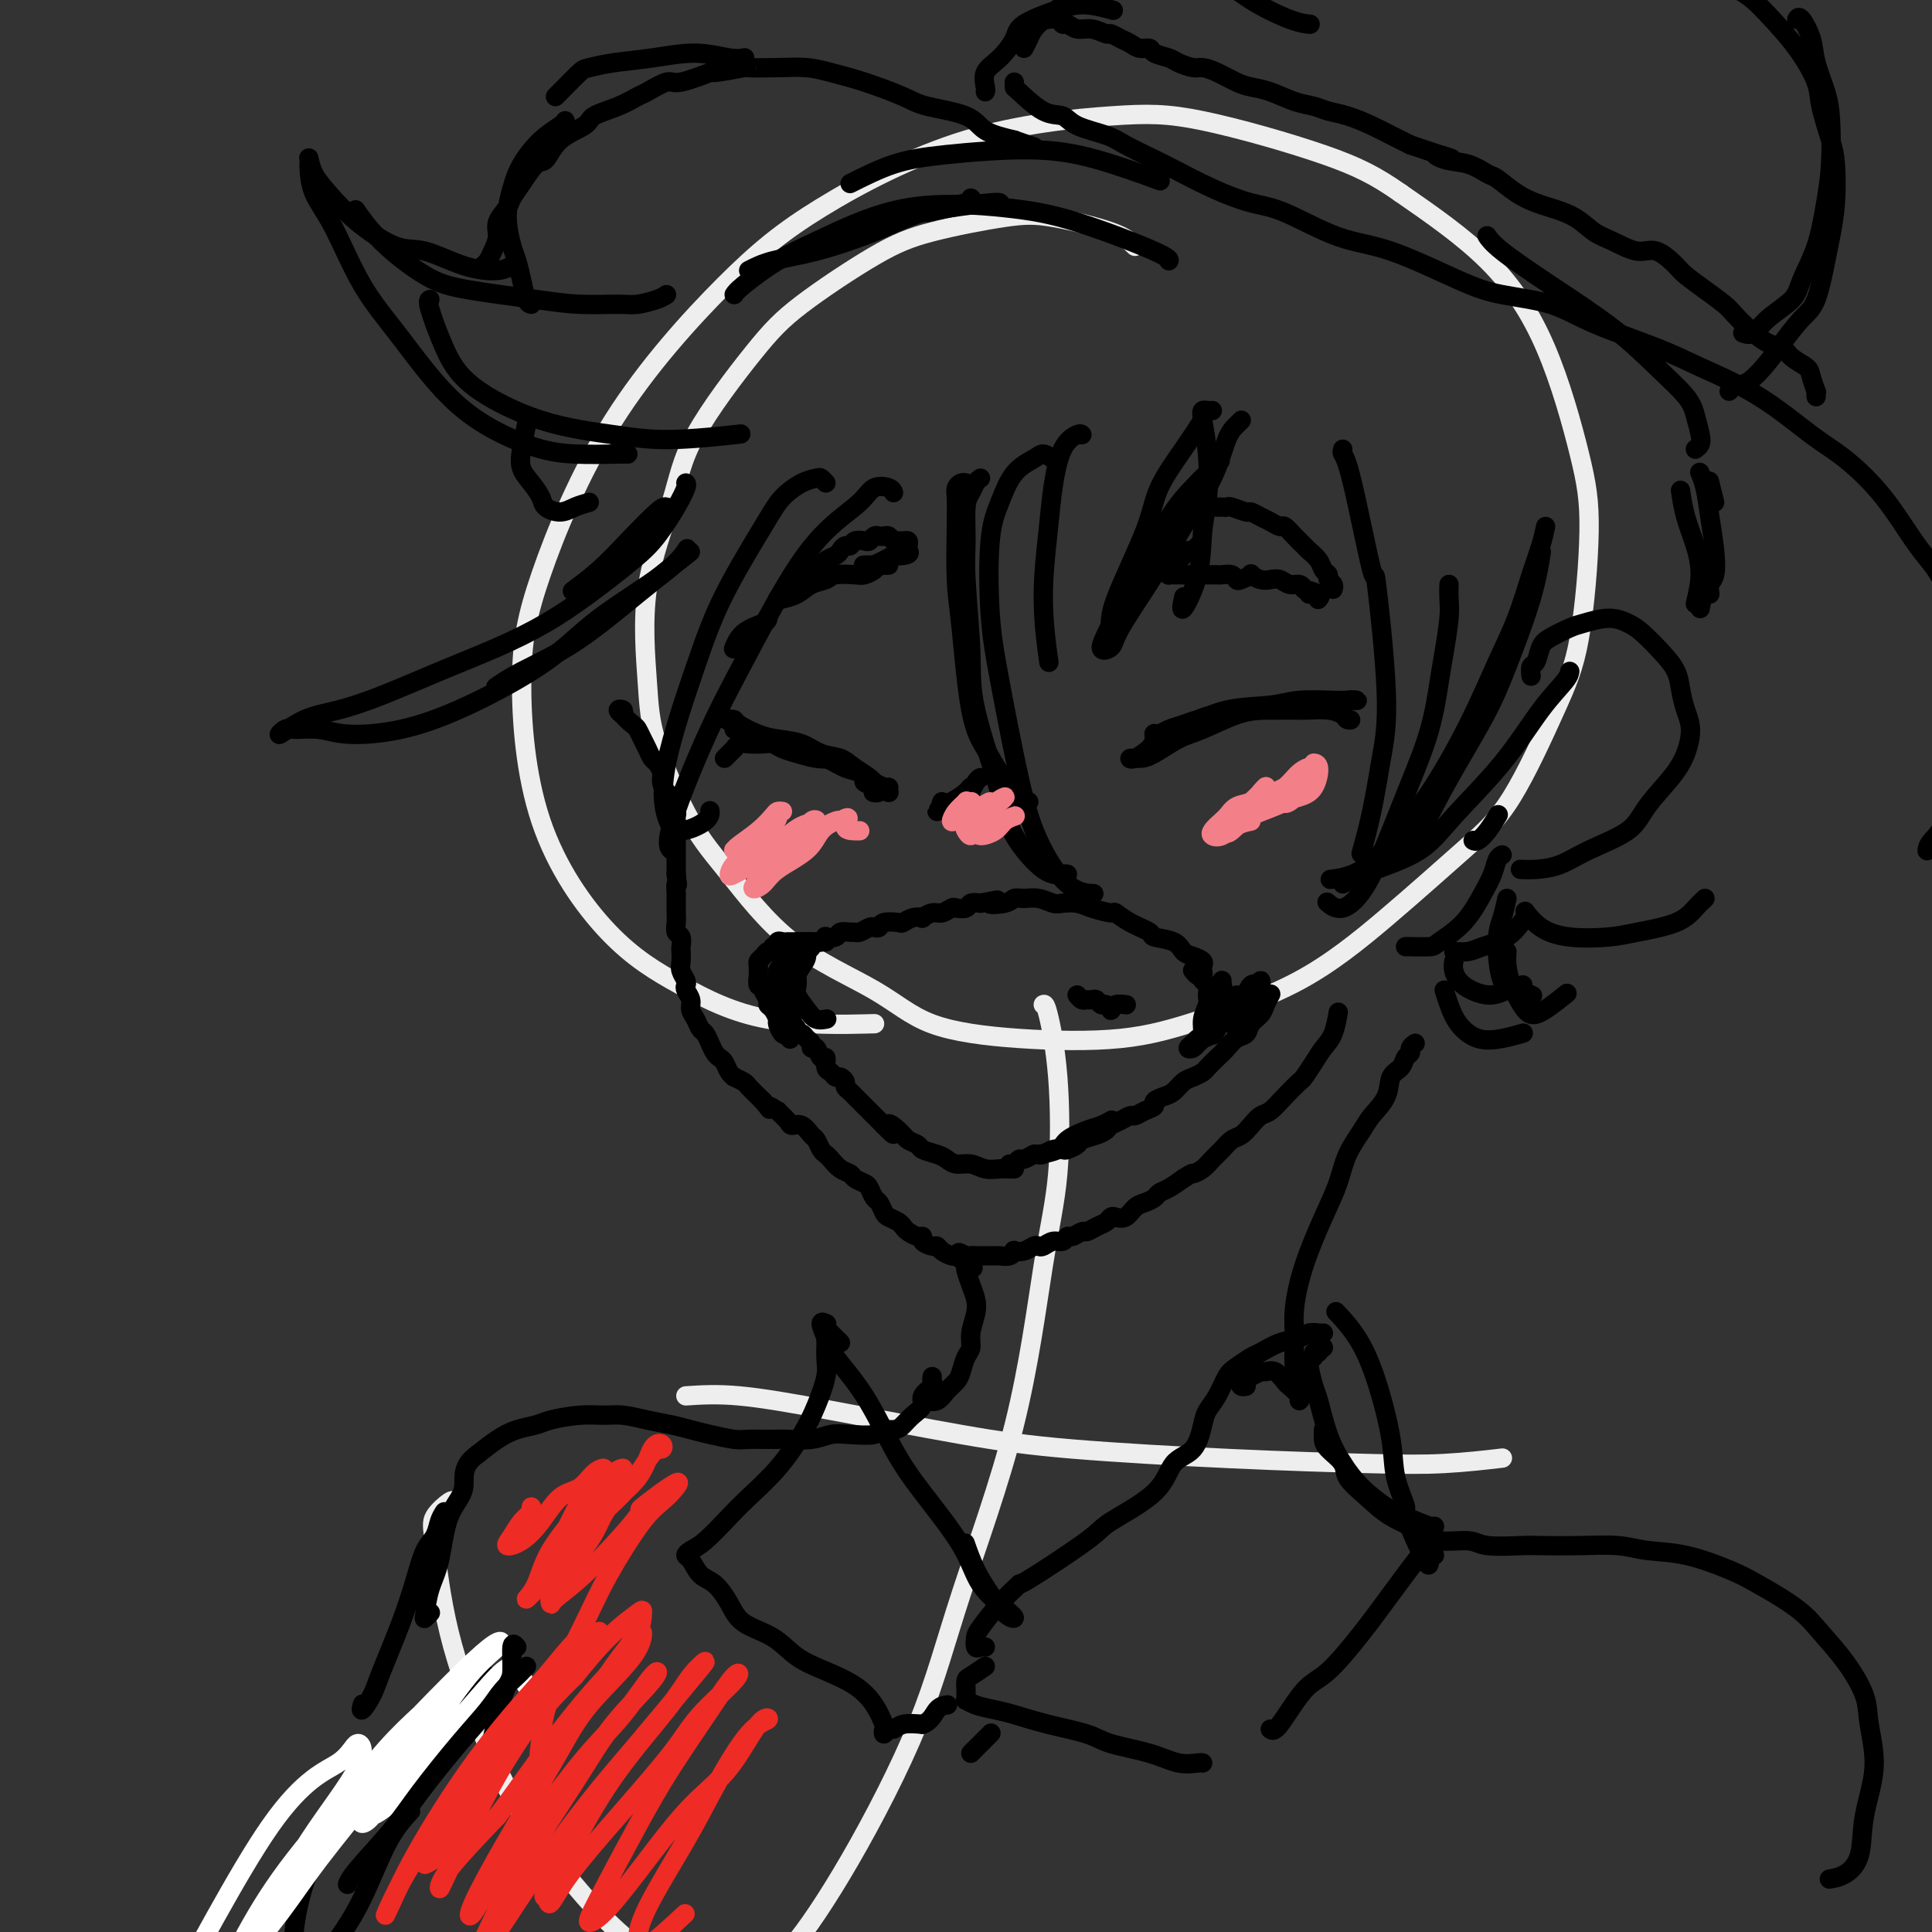 <svg viewBox='0 0 400 400' version='1.1' xmlns='http://www.w3.org/2000/svg' xmlns:xlink='http://www.w3.org/1999/xlink'><rect x="0" y="0" width="400" height="400" fill="#333333" stroke="none"/><g fill='none' stroke='rgb(238,238,238)' stroke-width='4' stroke-linecap='round' stroke-linejoin='round'><path d='M235,51c-0.954,-0.947 -1.908,-1.893 -5,-3c-3.092,-1.107 -8.320,-2.374 -12,-3c-3.680,-0.626 -5.810,-0.611 -10,0c-4.190,0.611 -10.439,1.818 -15,3c-4.561,1.182 -7.435,2.341 -12,5c-4.565,2.659 -10.821,6.819 -15,10c-4.179,3.181 -6.279,5.383 -10,10c-3.721,4.617 -9.062,11.649 -12,17c-2.938,5.351 -3.474,9.020 -5,14c-1.526,4.980 -4.042,11.272 -5,18c-0.958,6.728 -0.360,13.892 0,19c0.360,5.108 0.480,8.159 2,13c1.520,4.841 4.438,11.471 7,16c2.562,4.529 4.768,6.958 8,11c3.232,4.042 7.492,9.699 13,14c5.508,4.301 12.265,7.248 17,10c4.735,2.752 7.448,5.309 12,7c4.552,1.691 10.943,2.515 18,3c7.057,0.485 14.779,0.631 21,0c6.221,-0.631 10.939,-2.040 17,-4c6.061,-1.960 13.464,-4.470 20,-8c6.536,-3.530 12.205,-8.078 18,-13c5.795,-4.922 11.715,-10.216 16,-14c4.285,-3.784 6.935,-6.056 10,-11c3.065,-4.944 6.544,-12.558 9,-18c2.456,-5.442 3.888,-8.711 5,-15c1.112,-6.289 1.903,-15.597 2,-22c0.097,-6.403 -0.500,-9.902 -2,-16c-1.500,-6.098 -3.904,-14.796 -7,-22c-3.096,-7.204 -6.885,-12.916 -12,-18c-5.115,-5.084 -11.558,-9.542 -18,-14'/><path d='M290,40c-5.100,-3.578 -8.850,-5.523 -16,-8c-7.150,-2.477 -17.700,-5.487 -25,-7c-7.300,-1.513 -11.348,-1.530 -19,-1c-7.652,0.530 -18.907,1.608 -30,5c-11.093,3.392 -22.025,9.099 -30,14c-7.975,4.901 -12.994,8.994 -20,16c-7.006,7.006 -15.997,16.923 -23,28c-7.003,11.077 -12.016,23.313 -15,32c-2.984,8.687 -3.940,13.824 -4,22c-0.060,8.176 0.775,19.392 4,29c3.225,9.608 8.839,17.608 14,23c5.161,5.392 9.868,8.177 15,11c5.132,2.823 10.689,5.683 18,7c7.311,1.317 16.374,1.091 20,1c3.626,-0.091 1.813,-0.045 0,0'/><path d='M216,208c0.213,-0.120 0.426,-0.240 1,2c0.574,2.240 1.509,6.839 2,13c0.491,6.161 0.537,13.885 0,20c-0.537,6.115 -1.657,10.622 -3,19c-1.343,8.378 -2.911,20.626 -6,33c-3.089,12.374 -7.700,24.875 -11,35c-3.300,10.125 -5.287,17.876 -9,27c-3.713,9.124 -9.150,19.621 -14,28c-4.850,8.379 -9.114,14.641 -12,18c-2.886,3.359 -4.396,3.817 -5,4c-0.604,0.183 -0.302,0.092 0,0'/><path d='M142,289c3.187,-0.209 6.375,-0.417 11,0c4.625,0.417 10.689,1.460 19,3c8.311,1.540 18.870,3.576 27,5c8.130,1.424 13.830,2.234 23,3c9.170,0.766 21.811,1.487 33,2c11.189,0.513 20.927,0.818 28,1c7.073,0.182 11.481,0.241 16,0c4.519,-0.241 9.148,-0.783 11,-1c1.852,-0.217 0.926,-0.108 0,0'/><path d='M94,311c-0.095,-0.266 -0.191,-0.532 -1,0c-0.809,0.532 -2.333,1.862 -3,3c-0.667,1.138 -0.477,2.083 0,6c0.477,3.917 1.240,10.806 3,18c1.760,7.194 4.517,14.693 7,21c2.483,6.307 4.691,11.424 9,18c4.309,6.576 10.718,14.613 16,20c5.282,5.387 9.437,8.123 15,11c5.563,2.877 12.532,5.895 21,8c8.468,2.105 18.434,3.298 25,4c6.566,0.702 9.733,0.915 11,1c1.267,0.085 0.633,0.043 0,0'/></g>
<g fill='none' stroke='rgb(0,0,0)' stroke-width='4' stroke-linecap='round' stroke-linejoin='round'><path d='M129,147c0.147,0.532 0.295,1.064 0,1c-0.295,-0.064 -1.032,-0.723 -1,-1c0.032,-0.277 0.835,-0.173 1,0c0.165,0.173 -0.307,0.416 0,1c0.307,0.584 1.392,1.508 2,2c0.608,0.492 0.740,0.551 1,1c0.260,0.449 0.648,1.289 1,2c0.352,0.711 0.668,1.292 1,2c0.332,0.708 0.680,1.541 1,2c0.320,0.459 0.611,0.543 1,1c0.389,0.457 0.875,1.288 1,2c0.125,0.712 -0.111,1.304 0,2c0.111,0.696 0.569,1.496 1,2c0.431,0.504 0.833,0.713 1,1c0.167,0.287 0.097,0.654 0,1c-0.097,0.346 -0.222,0.673 0,1c0.222,0.327 0.792,0.655 1,1c0.208,0.345 0.056,0.708 0,1c-0.056,0.292 -0.015,0.512 0,1c0.015,0.488 0.004,1.243 0,2c-0.004,0.757 -0.001,1.516 0,2c0.001,0.484 0.000,0.693 0,1c-0.000,0.307 -0.000,0.712 0,1c0.000,0.288 0.000,0.459 0,1c-0.000,0.541 -0.000,1.453 0,2c0.000,0.547 0.000,0.728 0,1c-0.000,0.272 -0.000,0.636 0,1'/><path d='M140,181c0.464,3.573 0.124,2.007 0,2c-0.124,-0.007 -0.033,1.545 0,2c0.033,0.455 0.008,-0.186 0,0c-0.008,0.186 0.002,1.201 0,2c-0.002,0.799 -0.015,1.384 0,2c0.015,0.616 0.056,1.263 0,2c-0.056,0.737 -0.211,1.562 0,2c0.211,0.438 0.788,0.487 1,1c0.212,0.513 0.061,1.489 0,2c-0.061,0.511 -0.030,0.557 0,1c0.030,0.443 0.060,1.284 0,2c-0.060,0.716 -0.208,1.308 0,2c0.208,0.692 0.773,1.484 1,2c0.227,0.516 0.116,0.757 0,1c-0.116,0.243 -0.238,0.489 0,1c0.238,0.511 0.837,1.288 1,2c0.163,0.712 -0.111,1.359 0,2c0.111,0.641 0.607,1.275 1,2c0.393,0.725 0.683,1.543 1,2c0.317,0.457 0.662,0.555 1,1c0.338,0.445 0.667,1.236 1,2c0.333,0.764 0.668,1.501 1,2c0.332,0.499 0.662,0.760 1,1c0.338,0.240 0.686,0.460 1,1c0.314,0.540 0.594,1.401 1,2c0.406,0.599 0.939,0.938 1,1c0.061,0.062 -0.348,-0.152 0,0c0.348,0.152 1.454,0.670 2,1c0.546,0.330 0.532,0.474 1,1c0.468,0.526 1.420,1.436 2,2c0.580,0.564 0.790,0.782 1,1'/><path d='M158,228c2.263,2.788 0.920,1.259 1,1c0.080,-0.259 1.582,0.752 2,1c0.418,0.248 -0.249,-0.266 0,0c0.249,0.266 1.415,1.313 2,2c0.585,0.687 0.591,1.014 1,1c0.409,-0.014 1.223,-0.368 2,0c0.777,0.368 1.517,1.460 2,2c0.483,0.540 0.710,0.530 1,1c0.290,0.470 0.645,1.421 1,2c0.355,0.579 0.710,0.785 1,1c0.290,0.215 0.515,0.439 1,1c0.485,0.561 1.229,1.459 2,2c0.771,0.541 1.569,0.726 2,1c0.431,0.274 0.497,0.636 1,1c0.503,0.364 1.445,0.731 2,1c0.555,0.269 0.725,0.439 1,1c0.275,0.561 0.655,1.512 1,2c0.345,0.488 0.656,0.512 1,1c0.344,0.488 0.721,1.440 1,2c0.279,0.560 0.459,0.728 1,1c0.541,0.272 1.441,0.646 2,1c0.559,0.354 0.775,0.686 1,1c0.225,0.314 0.459,0.610 1,1c0.541,0.390 1.388,0.874 2,1c0.612,0.126 0.989,-0.107 1,0c0.011,0.107 -0.344,0.554 0,1c0.344,0.446 1.388,0.890 2,1c0.612,0.110 0.793,-0.115 1,0c0.207,0.115 0.440,0.569 1,1c0.560,0.431 1.446,0.837 2,1c0.554,0.163 0.777,0.081 1,0'/><path d='M198,260c6.367,4.950 2.286,1.326 1,0c-1.286,-1.326 0.223,-0.355 1,0c0.777,0.355 0.823,0.095 1,0c0.177,-0.095 0.485,-0.024 1,0c0.515,0.024 1.238,0.003 2,0c0.762,-0.003 1.561,0.013 2,0c0.439,-0.013 0.516,-0.055 1,0c0.484,0.055 1.376,0.207 2,0c0.624,-0.207 0.979,-0.774 1,-1c0.021,-0.226 -0.293,-0.112 0,0c0.293,0.112 1.195,0.222 2,0c0.805,-0.222 1.515,-0.776 2,-1c0.485,-0.224 0.746,-0.117 1,0c0.254,0.117 0.501,0.243 1,0c0.499,-0.243 1.251,-0.854 2,-1c0.749,-0.146 1.495,0.172 2,0c0.505,-0.172 0.768,-0.834 1,-1c0.232,-0.166 0.433,0.163 1,0c0.567,-0.163 1.500,-0.818 2,-1c0.500,-0.182 0.567,0.108 1,0c0.433,-0.108 1.232,-0.616 2,-1c0.768,-0.384 1.504,-0.646 2,-1c0.496,-0.354 0.751,-0.802 1,-1c0.249,-0.198 0.490,-0.147 1,0c0.510,0.147 1.288,0.390 2,0c0.712,-0.390 1.359,-1.413 2,-2c0.641,-0.587 1.277,-0.737 2,-1c0.723,-0.263 1.534,-0.637 2,-1c0.466,-0.363 0.587,-0.713 1,-1c0.413,-0.287 1.118,-0.511 2,-1c0.882,-0.489 1.941,-1.245 3,-2'/><path d='M245,244c2.214,-1.429 1.748,-1.003 2,-1c0.252,0.003 1.222,-0.418 2,-1c0.778,-0.582 1.363,-1.324 2,-2c0.637,-0.676 1.326,-1.284 2,-2c0.674,-0.716 1.335,-1.538 2,-2c0.665,-0.462 1.335,-0.563 2,-1c0.665,-0.437 1.323,-1.210 2,-2c0.677,-0.790 1.371,-1.596 2,-2c0.629,-0.404 1.194,-0.404 2,-1c0.806,-0.596 1.854,-1.787 3,-3c1.146,-1.213 2.391,-2.448 3,-3c0.609,-0.552 0.584,-0.422 1,-1c0.416,-0.578 1.275,-1.865 2,-3c0.725,-1.135 1.318,-2.119 2,-3c0.682,-0.881 1.453,-1.660 2,-3c0.547,-1.340 0.871,-3.240 1,-4c0.129,-0.760 0.065,-0.380 0,0'/><path d='M317,140c-0.092,-0.811 -0.183,-1.622 0,-2c0.183,-0.378 0.641,-0.325 1,-1c0.359,-0.675 0.619,-2.080 1,-3c0.381,-0.920 0.882,-1.354 2,-2c1.118,-0.646 2.854,-1.503 4,-2c1.146,-0.497 1.703,-0.633 3,-1c1.297,-0.367 3.335,-0.966 5,-1c1.665,-0.034 2.957,0.496 4,1c1.043,0.504 1.837,0.980 3,2c1.163,1.020 2.694,2.582 4,4c1.306,1.418 2.386,2.693 3,4c0.614,1.307 0.760,2.648 1,4c0.240,1.352 0.573,2.717 1,4c0.427,1.283 0.947,2.485 1,4c0.053,1.515 -0.361,3.343 -1,5c-0.639,1.657 -1.503,3.144 -3,5c-1.497,1.856 -3.629,4.081 -5,6c-1.371,1.919 -1.983,3.534 -4,5c-2.017,1.466 -5.441,2.785 -8,4c-2.559,1.215 -4.253,2.326 -6,3c-1.747,0.674 -3.547,0.912 -5,1c-1.453,0.088 -2.558,0.025 -3,0c-0.442,-0.025 -0.221,-0.013 0,0'/><path d='M293,216c-0.449,0.326 -0.898,0.652 -1,1c-0.102,0.348 0.143,0.718 0,1c-0.143,0.282 -0.675,0.477 -1,1c-0.325,0.523 -0.442,1.373 -1,2c-0.558,0.627 -1.557,1.030 -2,2c-0.443,0.970 -0.331,2.509 -1,4c-0.669,1.491 -2.121,2.936 -3,4c-0.879,1.064 -1.187,1.747 -2,3c-0.813,1.253 -2.131,3.075 -3,5c-0.869,1.925 -1.290,3.951 -2,6c-0.710,2.049 -1.708,4.120 -3,7c-1.292,2.880 -2.878,6.568 -4,10c-1.122,3.432 -1.780,6.609 -2,9c-0.220,2.391 -0.003,3.996 0,6c0.003,2.004 -0.209,4.407 0,6c0.209,1.593 0.840,2.375 1,3c0.160,0.625 -0.149,1.091 0,1c0.149,-0.091 0.757,-0.740 1,-1c0.243,-0.260 0.122,-0.130 0,0'/><path d='M200,260c-0.006,0.321 -0.012,0.641 0,1c0.012,0.359 0.043,0.755 0,1c-0.043,0.245 -0.159,0.337 0,1c0.159,0.663 0.593,1.897 1,3c0.407,1.103 0.786,2.076 1,3c0.214,0.924 0.265,1.798 0,3c-0.265,1.202 -0.844,2.731 -1,4c-0.156,1.269 0.110,2.279 0,3c-0.110,0.721 -0.595,1.153 -1,2c-0.405,0.847 -0.729,2.108 -1,3c-0.271,0.892 -0.490,1.416 -1,2c-0.510,0.584 -1.312,1.229 -2,2c-0.688,0.771 -1.263,1.667 -2,2c-0.737,0.333 -1.637,0.103 -2,0c-0.363,-0.103 -0.190,-0.079 0,0c0.190,0.079 0.397,0.214 1,0c0.603,-0.214 1.601,-0.775 2,-1c0.399,-0.225 0.200,-0.112 0,0'/><path d='M274,279c-0.456,-0.122 -0.911,-0.244 -1,0c-0.089,0.244 0.190,0.853 0,1c-0.190,0.147 -0.847,-0.169 -1,0c-0.153,0.169 0.199,0.823 0,1c-0.199,0.177 -0.949,-0.124 -1,1c-0.051,1.124 0.596,3.672 1,5c0.404,1.328 0.566,1.438 1,3c0.434,1.562 1.142,4.578 2,7c0.858,2.422 1.866,4.250 3,6c1.134,1.750 2.395,3.422 4,5c1.605,1.578 3.554,3.064 5,4c1.446,0.936 2.387,1.323 4,2c1.613,0.677 3.896,1.644 5,2c1.104,0.356 1.030,0.102 1,0c-0.030,-0.102 -0.015,-0.051 0,0'/><path d='M274,296c0.006,0.350 0.013,0.701 0,1c-0.013,0.299 -0.044,0.547 0,1c0.044,0.453 0.165,1.111 1,2c0.835,0.889 2.384,2.009 3,3c0.616,0.991 0.301,1.853 1,3c0.699,1.147 2.414,2.579 4,4c1.586,1.421 3.043,2.829 5,4c1.957,1.171 4.415,2.103 6,3c1.585,0.897 2.296,1.757 4,2c1.704,0.243 4.399,-0.131 6,0c1.601,0.131 2.107,0.766 4,1c1.893,0.234 5.171,0.066 7,0c1.829,-0.066 2.207,-0.031 4,0c1.793,0.031 5.000,0.056 8,0c3.000,-0.056 5.793,-0.194 8,0c2.207,0.194 3.829,0.718 6,1c2.171,0.282 4.890,0.321 8,1c3.110,0.679 6.610,1.999 9,3c2.390,1.001 3.670,1.684 6,3c2.330,1.316 5.709,3.265 8,5c2.291,1.735 3.495,3.258 5,5c1.505,1.742 3.310,3.705 5,6c1.690,2.295 3.264,4.921 4,7c0.736,2.079 0.634,3.611 1,6c0.366,2.389 1.201,5.635 1,9c-0.201,3.365 -1.438,6.849 -2,10c-0.562,3.151 -0.450,5.968 -1,8c-0.550,2.032 -1.764,3.278 -3,4c-1.236,0.722 -2.496,0.921 -3,1c-0.504,0.079 -0.252,0.040 0,0'/><path d='M193,285c-0.064,0.357 -0.128,0.714 0,1c0.128,0.286 0.448,0.500 0,1c-0.448,0.500 -1.666,1.287 -2,2c-0.334,0.713 0.214,1.353 0,2c-0.214,0.647 -1.192,1.301 -2,2c-0.808,0.699 -1.448,1.441 -2,2c-0.552,0.559 -1.018,0.933 -2,1c-0.982,0.067 -2.480,-0.175 -3,0c-0.520,0.175 -0.062,0.765 -1,1c-0.938,0.235 -3.274,0.116 -5,0c-1.726,-0.116 -2.844,-0.227 -4,0c-1.156,0.227 -2.352,0.794 -4,1c-1.648,0.206 -3.750,0.052 -5,0c-1.250,-0.052 -1.650,-0.003 -3,0c-1.350,0.003 -3.651,-0.041 -5,0c-1.349,0.041 -1.745,0.166 -3,0c-1.255,-0.166 -3.367,-0.623 -5,-1c-1.633,-0.377 -2.785,-0.675 -4,-1c-1.215,-0.325 -2.493,-0.676 -4,-1c-1.507,-0.324 -3.244,-0.620 -5,-1c-1.756,-0.380 -3.533,-0.845 -5,-1c-1.467,-0.155 -2.626,-0.001 -4,0c-1.374,0.001 -2.965,-0.152 -5,0c-2.035,0.152 -4.515,0.610 -6,1c-1.485,0.390 -1.975,0.713 -3,1c-1.025,0.287 -2.584,0.539 -4,1c-1.416,0.461 -2.690,1.132 -4,2c-1.310,0.868 -2.655,1.934 -4,3'/><path d='M99,301c-3.771,2.585 -2.699,5.046 -3,7c-0.301,1.954 -1.977,3.400 -3,6c-1.023,2.600 -1.395,6.353 -2,9c-0.605,2.647 -1.444,4.187 -2,6c-0.556,1.813 -0.829,3.898 -1,5c-0.171,1.102 -0.238,1.220 0,1c0.238,-0.220 0.782,-0.777 1,-1c0.218,-0.223 0.109,-0.111 0,0'/><path d='M101,347c-0.433,0.299 -0.867,0.598 -1,1c-0.133,0.402 0.033,0.906 -1,2c-1.033,1.094 -3.265,2.777 -5,4c-1.735,1.223 -2.972,1.986 -5,4c-2.028,2.014 -4.848,5.279 -8,8c-3.152,2.721 -6.635,4.897 -9,7c-2.365,2.103 -3.611,4.133 -5,7c-1.389,2.867 -2.922,6.572 -4,10c-1.078,3.428 -1.701,6.579 -2,9c-0.299,2.421 -0.273,4.113 0,5c0.273,0.887 0.792,0.968 1,1c0.208,0.032 0.104,0.016 0,0'/><path d='M163,195c0.204,0.000 0.409,0.000 1,0c0.591,0.000 1.570,0.000 2,0c0.430,0.000 0.311,0.000 1,0c0.689,0.000 2.185,0.000 3,0c0.815,0.000 0.950,0.000 1,0c0.050,0.000 0.014,0.000 0,0c-0.014,-0.000 -0.007,0.000 0,0'/><path d='M165,195c0.326,-0.002 0.652,-0.004 1,0c0.348,0.004 0.718,0.015 1,0c0.282,-0.015 0.475,-0.056 1,0c0.525,0.056 1.382,0.207 2,0c0.618,-0.207 0.995,-0.773 1,-1c0.005,-0.227 -0.363,-0.114 0,0c0.363,0.114 1.458,0.228 2,0c0.542,-0.228 0.530,-0.797 1,-1c0.470,-0.203 1.421,-0.041 2,0c0.579,0.041 0.786,-0.041 1,0c0.214,0.041 0.437,0.203 1,0c0.563,-0.203 1.468,-0.773 2,-1c0.532,-0.227 0.691,-0.112 1,0c0.309,0.112 0.768,0.223 1,0c0.232,-0.223 0.238,-0.778 1,-1c0.762,-0.222 2.279,-0.111 3,0c0.721,0.111 0.644,0.222 1,0c0.356,-0.222 1.145,-0.776 2,-1c0.855,-0.224 1.777,-0.116 2,0c0.223,0.116 -0.254,0.241 0,0c0.254,-0.241 1.238,-0.848 2,-1c0.762,-0.152 1.303,0.152 2,0c0.697,-0.152 1.551,-0.759 2,-1c0.449,-0.241 0.491,-0.116 1,0c0.509,0.116 1.483,0.224 2,0c0.517,-0.224 0.576,-0.778 1,-1c0.424,-0.222 1.212,-0.111 2,0'/><path d='M203,187c6.176,-1.254 2.616,-0.390 2,0c-0.616,0.390 1.712,0.304 3,0c1.288,-0.304 1.537,-0.827 2,-1c0.463,-0.173 1.138,0.006 2,0c0.862,-0.006 1.909,-0.195 3,0c1.091,0.195 2.226,0.774 3,1c0.774,0.226 1.186,0.097 2,0c0.814,-0.097 2.029,-0.164 3,0c0.971,0.164 1.697,0.558 3,1c1.303,0.442 3.183,0.931 4,1c0.817,0.069 0.572,-0.281 1,0c0.428,0.281 1.528,1.192 3,2c1.472,0.808 3.314,1.512 4,2c0.686,0.488 0.216,0.761 1,1c0.784,0.239 2.823,0.445 4,1c1.177,0.555 1.492,1.458 2,2c0.508,0.542 1.209,0.723 2,1c0.791,0.277 1.673,0.650 2,1c0.327,0.350 0.098,0.679 0,1c-0.098,0.321 -0.065,0.636 0,1c0.065,0.364 0.162,0.778 0,1c-0.162,0.222 -0.582,0.252 -1,0c-0.418,-0.252 -0.834,-0.786 -1,-1c-0.166,-0.214 -0.083,-0.107 0,0'/><path d='M162,195c-0.455,-0.122 -0.909,-0.244 -1,0c-0.091,0.244 0.183,0.853 0,1c-0.183,0.147 -0.823,-0.168 -1,0c-0.177,0.168 0.110,0.818 0,1c-0.110,0.182 -0.618,-0.106 -1,0c-0.382,0.106 -0.638,0.604 -1,1c-0.362,0.396 -0.830,0.688 -1,1c-0.170,0.312 -0.041,0.643 0,1c0.041,0.357 -0.004,0.739 0,1c0.004,0.261 0.058,0.402 0,1c-0.058,0.598 -0.226,1.652 0,2c0.226,0.348 0.848,-0.010 1,0c0.152,0.010 -0.166,0.388 0,1c0.166,0.612 0.814,1.458 1,2c0.186,0.542 -0.091,0.780 0,1c0.091,0.220 0.549,0.424 1,1c0.451,0.576 0.894,1.526 1,2c0.106,0.474 -0.125,0.474 0,1c0.125,0.526 0.607,1.579 1,2c0.393,0.421 0.696,0.211 1,0'/><path d='M163,214c1.000,2.000 0.500,1.000 0,0'/><path d='M161,209c0.444,-0.120 0.888,-0.239 1,0c0.112,0.239 -0.110,0.837 0,1c0.110,0.163 0.550,-0.110 1,0c0.450,0.110 0.908,0.603 1,1c0.092,0.397 -0.183,0.698 0,1c0.183,0.302 0.824,0.605 1,1c0.176,0.395 -0.111,0.881 0,1c0.111,0.119 0.621,-0.128 1,0c0.379,0.128 0.626,0.631 1,1c0.374,0.369 0.875,0.605 1,1c0.125,0.395 -0.125,0.950 0,1c0.125,0.050 0.625,-0.404 1,0c0.375,0.404 0.625,1.667 1,2c0.375,0.333 0.874,-0.266 1,0c0.126,0.266 -0.120,1.395 0,2c0.120,0.605 0.606,0.687 1,1c0.394,0.313 0.697,0.857 1,1c0.303,0.143 0.606,-0.116 1,0c0.394,0.116 0.879,0.609 1,1c0.121,0.391 -0.122,0.682 0,1c0.122,0.318 0.610,0.662 1,1c0.390,0.338 0.682,0.668 1,1c0.318,0.332 0.663,0.666 1,1c0.337,0.334 0.668,0.667 1,1c0.332,0.333 0.666,0.667 1,1c0.334,0.333 0.667,0.667 1,1c0.333,0.333 0.667,0.667 1,1c0.333,0.333 0.667,0.667 1,1'/><path d='M183,233c3.533,3.681 1.364,0.884 1,0c-0.364,-0.884 1.075,0.144 2,1c0.925,0.856 1.336,1.538 2,2c0.664,0.462 1.580,0.702 2,1c0.420,0.298 0.342,0.653 1,1c0.658,0.347 2.052,0.685 3,1c0.948,0.315 1.451,0.606 2,1c0.549,0.394 1.145,0.890 2,1c0.855,0.110 1.970,-0.167 3,0c1.030,0.167 1.975,0.777 3,1c1.025,0.223 2.130,0.060 3,0c0.870,-0.060 1.503,-0.016 2,0c0.497,0.016 0.856,0.005 1,0c0.144,-0.005 0.072,-0.002 0,0'/><path d='M209,241c0.324,0.122 0.647,0.243 1,0c0.353,-0.243 0.735,-0.852 1,-1c0.265,-0.148 0.411,0.165 1,0c0.589,-0.165 1.620,-0.807 2,-1c0.380,-0.193 0.107,0.065 1,0c0.893,-0.065 2.951,-0.452 4,-1c1.049,-0.548 1.091,-1.257 2,-2c0.909,-0.743 2.687,-1.519 4,-2c1.313,-0.481 2.161,-0.668 3,-1c0.839,-0.332 1.668,-0.809 2,-1c0.332,-0.191 0.166,-0.095 0,0'/><path d='M215,239c0.253,0.112 0.506,0.223 1,0c0.494,-0.223 1.230,-0.781 2,-1c0.770,-0.219 1.575,-0.100 2,0c0.425,0.100 0.471,0.182 1,0c0.529,-0.182 1.541,-0.626 2,-1c0.459,-0.374 0.363,-0.677 1,-1c0.637,-0.323 2.006,-0.665 3,-1c0.994,-0.335 1.614,-0.663 2,-1c0.386,-0.337 0.540,-0.682 1,-1c0.460,-0.318 1.227,-0.610 2,-1c0.773,-0.390 1.550,-0.878 2,-1c0.450,-0.122 0.571,0.122 1,0c0.429,-0.122 1.164,-0.609 2,-1c0.836,-0.391 1.771,-0.686 2,-1c0.229,-0.314 -0.248,-0.647 0,-1c0.248,-0.353 1.222,-0.725 2,-1c0.778,-0.275 1.359,-0.454 2,-1c0.641,-0.546 1.340,-1.459 2,-2c0.660,-0.541 1.279,-0.711 2,-1c0.721,-0.289 1.544,-0.697 2,-1c0.456,-0.303 0.546,-0.500 1,-1c0.454,-0.500 1.272,-1.303 2,-2c0.728,-0.697 1.365,-1.289 2,-2c0.635,-0.711 1.269,-1.541 2,-2c0.731,-0.459 1.559,-0.547 2,-1c0.441,-0.453 0.497,-1.271 1,-2c0.503,-0.729 1.454,-1.371 2,-2c0.546,-0.629 0.685,-1.246 1,-2c0.315,-0.754 0.804,-1.644 1,-2c0.196,-0.356 0.098,-0.178 0,0'/><path d='M163,203c-0.002,-0.294 -0.004,-0.588 0,-1c0.004,-0.412 0.016,-0.941 0,-1c-0.016,-0.059 -0.058,0.354 0,1c0.058,0.646 0.215,1.526 0,2c-0.215,0.474 -0.804,0.542 -1,1c-0.196,0.458 -0.000,1.307 0,2c0.000,0.693 -0.195,1.231 0,1c0.195,-0.231 0.782,-1.229 1,-2c0.218,-0.771 0.069,-1.314 0,-2c-0.069,-0.686 -0.057,-1.516 0,-2c0.057,-0.484 0.159,-0.621 0,-1c-0.159,-0.379 -0.579,-0.999 -1,-1c-0.421,-0.001 -0.842,0.618 -1,1c-0.158,0.382 -0.053,0.526 0,1c0.053,0.474 0.053,1.277 0,2c-0.053,0.723 -0.158,1.365 0,2c0.158,0.635 0.578,1.265 1,1c0.422,-0.265 0.845,-1.423 1,-2c0.155,-0.577 0.042,-0.574 0,-1c-0.042,-0.426 -0.011,-1.281 0,-2c0.011,-0.719 0.003,-1.300 0,-2c-0.003,-0.700 -0.001,-1.517 0,-2c0.001,-0.483 0.000,-0.630 0,-1c-0.000,-0.370 -0.000,-0.963 0,-1c0.000,-0.037 0.000,0.481 0,1'/><path d='M163,197c0.156,-1.113 0.046,1.105 0,2c-0.046,0.895 -0.028,0.468 0,1c0.028,0.532 0.065,2.024 0,3c-0.065,0.976 -0.231,1.436 0,2c0.231,0.564 0.860,1.231 1,2c0.140,0.769 -0.207,1.641 0,2c0.207,0.359 0.969,0.207 1,0c0.031,-0.207 -0.668,-0.469 -1,-1c-0.332,-0.531 -0.297,-1.332 0,-2c0.297,-0.668 0.855,-1.201 1,-2c0.145,-0.799 -0.123,-1.862 0,-3c0.123,-1.138 0.636,-2.352 1,-3c0.364,-0.648 0.578,-0.732 1,-1c0.422,-0.268 1.051,-0.721 1,-1c-0.051,-0.279 -0.784,-0.384 -1,0c-0.216,0.384 0.084,1.257 0,2c-0.084,0.743 -0.552,1.357 -1,2c-0.448,0.643 -0.875,1.314 -1,2c-0.125,0.686 0.051,1.385 0,2c-0.051,0.615 -0.329,1.146 0,2c0.329,0.854 1.265,2.033 2,3c0.735,0.967 1.269,1.723 2,2c0.731,0.277 1.658,0.075 2,0c0.342,-0.075 0.098,-0.021 0,0c-0.098,0.021 -0.049,0.011 0,0'/><path d='M249,202c-0.116,0.359 -0.231,0.717 0,1c0.231,0.283 0.809,0.489 1,1c0.191,0.511 -0.004,1.327 0,2c0.004,0.673 0.209,1.202 0,2c-0.209,0.798 -0.831,1.863 -1,3c-0.169,1.137 0.115,2.344 0,3c-0.115,0.656 -0.630,0.761 -1,1c-0.370,0.239 -0.594,0.613 -1,1c-0.406,0.387 -0.992,0.787 -1,1c-0.008,0.213 0.562,0.239 1,0c0.438,-0.239 0.743,-0.742 1,-1c0.257,-0.258 0.465,-0.269 1,-1c0.535,-0.731 1.397,-2.181 2,-3c0.603,-0.819 0.946,-1.008 1,-2c0.054,-0.992 -0.182,-2.786 0,-4c0.182,-1.214 0.782,-1.848 1,-2c0.218,-0.152 0.055,0.178 0,0c-0.055,-0.178 -0.002,-0.864 0,-1c0.002,-0.136 -0.047,0.280 0,1c0.047,0.720 0.189,1.745 0,3c-0.189,1.255 -0.711,2.738 -1,4c-0.289,1.262 -0.347,2.301 -1,3c-0.653,0.699 -1.901,1.057 -2,1c-0.099,-0.057 0.950,-0.528 2,-1'/><path d='M251,214c0.037,1.165 1.130,-1.424 2,-3c0.870,-1.576 1.516,-2.141 2,-3c0.484,-0.859 0.808,-2.012 1,-2c0.192,0.012 0.254,1.189 0,2c-0.254,0.811 -0.825,1.255 -1,2c-0.175,0.745 0.047,1.790 0,2c-0.047,0.210 -0.363,-0.415 0,-1c0.363,-0.585 1.404,-1.131 2,-2c0.596,-0.869 0.747,-2.060 1,-3c0.253,-0.940 0.607,-1.627 1,-2c0.393,-0.373 0.823,-0.432 1,0c0.177,0.432 0.100,1.355 0,2c-0.100,0.645 -0.222,1.012 0,1c0.222,-0.012 0.789,-0.405 1,-1c0.211,-0.595 0.067,-1.393 0,-2c-0.067,-0.607 -0.056,-1.022 0,-1c0.056,0.022 0.159,0.479 0,1c-0.159,0.521 -0.578,1.104 -1,2c-0.422,0.896 -0.845,2.106 -1,3c-0.155,0.894 -0.042,1.471 0,2c0.042,0.529 0.012,1.008 0,1c-0.012,-0.008 -0.006,-0.504 0,-1'/><path d='M259,211c-0.144,0.990 0.498,-0.033 1,-1c0.502,-0.967 0.866,-1.876 1,-3c0.134,-1.124 0.038,-2.464 0,-3c-0.038,-0.536 -0.019,-0.268 0,0'/><path d='M239,152c-0.073,-0.024 -0.145,-0.048 0,0c0.145,0.048 0.508,0.168 1,0c0.492,-0.168 1.112,-0.623 2,-1c0.888,-0.377 2.044,-0.675 3,-1c0.956,-0.325 1.713,-0.675 3,-1c1.287,-0.325 3.105,-0.623 5,-1c1.895,-0.377 3.869,-0.834 5,-1c1.131,-0.166 1.420,-0.042 3,0c1.580,0.042 4.450,0.001 6,0c1.550,-0.001 1.779,0.038 3,0c1.221,-0.038 3.434,-0.153 5,0c1.566,0.153 2.485,0.574 3,1c0.515,0.426 0.628,0.856 1,1c0.372,0.144 1.004,-0.000 1,0c-0.004,0.000 -0.645,0.144 -1,0c-0.355,-0.144 -0.425,-0.575 -1,-1c-0.575,-0.425 -1.655,-0.845 -3,-1c-1.345,-0.155 -2.953,-0.046 -4,0c-1.047,0.046 -1.531,0.027 -3,0c-1.469,-0.027 -3.923,-0.064 -6,0c-2.077,0.064 -3.777,0.227 -6,1c-2.223,0.773 -4.968,2.154 -7,3c-2.032,0.846 -3.352,1.156 -5,2c-1.648,0.844 -3.624,2.221 -5,3c-1.376,0.779 -2.152,0.962 -3,1c-0.848,0.038 -1.767,-0.067 -2,0c-0.233,0.067 0.219,0.305 1,0c0.781,-0.305 1.890,-1.152 3,-2'/><path d='M238,155c0.454,-0.610 0.589,-1.134 2,-2c1.411,-0.866 4.098,-2.074 6,-3c1.902,-0.926 3.017,-1.569 5,-2c1.983,-0.431 4.832,-0.650 7,-1c2.168,-0.350 3.654,-0.829 5,-1c1.346,-0.171 2.552,-0.032 4,0c1.448,0.032 3.138,-0.044 5,0c1.862,0.044 3.895,0.208 5,0c1.105,-0.208 1.283,-0.789 2,-1c0.717,-0.211 1.974,-0.053 2,0c0.026,0.053 -1.180,0.001 -2,0c-0.820,-0.001 -1.256,0.048 -3,0c-1.744,-0.048 -4.797,-0.192 -7,0c-2.203,0.192 -3.557,0.722 -6,1c-2.443,0.278 -5.975,0.306 -9,1c-3.025,0.694 -5.543,2.056 -8,3c-2.457,0.944 -4.855,1.469 -6,2c-1.145,0.531 -1.039,1.066 -1,1c0.039,-0.066 0.011,-0.733 0,-1c-0.011,-0.267 -0.006,-0.133 0,0'/><path d='M150,157c0.304,-0.301 0.608,-0.603 1,-1c0.392,-0.397 0.871,-0.891 1,-1c0.129,-0.109 -0.093,0.166 0,0c0.093,-0.166 0.499,-0.774 1,-1c0.501,-0.226 1.095,-0.072 2,0c0.905,0.072 2.122,0.061 3,0c0.878,-0.061 1.418,-0.174 2,0c0.582,0.174 1.205,0.633 2,1c0.795,0.367 1.763,0.640 3,1c1.237,0.360 2.742,0.807 4,1c1.258,0.193 2.268,0.132 3,0c0.732,-0.132 1.184,-0.334 2,0c0.816,0.334 1.995,1.203 3,2c1.005,0.797 1.837,1.520 2,2c0.163,0.480 -0.344,0.717 0,1c0.344,0.283 1.537,0.613 2,1c0.463,0.387 0.194,0.831 0,1c-0.194,0.169 -0.314,0.064 0,0c0.314,-0.064 1.061,-0.087 1,0c-0.061,0.087 -0.928,0.284 -1,0c-0.072,-0.284 0.653,-1.049 0,-2c-0.653,-0.951 -2.685,-2.086 -4,-3c-1.315,-0.914 -1.915,-1.606 -3,-2c-1.085,-0.394 -2.655,-0.490 -4,-1c-1.345,-0.510 -2.465,-1.433 -4,-2c-1.535,-0.567 -3.486,-0.779 -5,-1c-1.514,-0.221 -2.591,-0.451 -4,-1c-1.409,-0.549 -3.148,-1.417 -4,-2c-0.852,-0.583 -0.815,-0.881 -1,-1c-0.185,-0.119 -0.593,-0.060 -1,0'/><path d='M151,149c-4.365,-1.990 -0.278,0.034 1,1c1.278,0.966 -0.252,0.874 0,1c0.252,0.126 2.287,0.472 4,1c1.713,0.528 3.105,1.240 5,2c1.895,0.760 4.293,1.570 6,2c1.707,0.430 2.723,0.482 4,1c1.277,0.518 2.815,1.502 4,2c1.185,0.498 2.016,0.512 3,1c0.984,0.488 2.120,1.452 3,2c0.880,0.548 1.504,0.679 2,1c0.496,0.321 0.865,0.832 1,1c0.135,0.168 0.036,-0.006 0,0c-0.036,0.006 -0.010,0.194 0,0c0.010,-0.194 0.003,-0.770 0,-1c-0.003,-0.230 -0.001,-0.115 0,0'/><path d='M195,166c-0.210,0.553 -0.421,1.106 0,1c0.421,-0.106 1.472,-0.870 2,-1c0.528,-0.130 0.533,0.373 1,0c0.467,-0.373 1.398,-1.624 2,-2c0.602,-0.376 0.877,0.122 1,0c0.123,-0.122 0.095,-0.865 0,-1c-0.095,-0.135 -0.258,0.339 -1,1c-0.742,0.661 -2.064,1.508 -3,2c-0.936,0.492 -1.485,0.628 -2,1c-0.515,0.372 -0.997,0.979 -1,1c-0.003,0.021 0.472,-0.544 1,-1c0.528,-0.456 1.108,-0.802 2,-1c0.892,-0.198 2.095,-0.249 3,-1c0.905,-0.751 1.513,-2.202 2,-3c0.487,-0.798 0.853,-0.942 1,-1c0.147,-0.058 0.073,-0.029 0,0'/><path d='M200,100c-0.022,-0.006 -0.044,-0.012 0,0c0.044,0.012 0.156,0.041 0,0c-0.156,-0.041 -0.578,-0.151 -1,0c-0.422,0.151 -0.843,0.563 -1,1c-0.157,0.437 -0.051,0.899 0,2c0.051,1.101 0.047,2.842 0,6c-0.047,3.158 -0.138,7.732 0,11c0.138,3.268 0.505,5.229 1,10c0.495,4.771 1.117,12.350 2,17c0.883,4.650 2.027,6.370 3,8c0.973,1.630 1.776,3.169 3,5c1.224,1.831 2.868,3.955 4,5c1.132,1.045 1.752,1.013 2,1c0.248,-0.013 0.124,-0.006 0,0'/><path d='M203,99c-0.340,0.240 -0.681,0.480 -1,1c-0.319,0.520 -0.617,1.319 -1,2c-0.383,0.681 -0.849,1.245 -1,3c-0.151,1.755 0.015,4.702 0,7c-0.015,2.298 -0.212,3.948 0,8c0.212,4.052 0.832,10.505 1,15c0.168,4.495 -0.116,7.033 1,12c1.116,4.967 3.634,12.364 5,17c1.366,4.636 1.582,6.510 3,9c1.418,2.490 4.040,5.595 6,7c1.960,1.405 3.258,1.109 4,1c0.742,-0.109 0.926,-0.031 1,0c0.074,0.031 0.037,0.016 0,0'/><path d='M218,95c-0.720,-0.484 -1.440,-0.967 -2,-1c-0.560,-0.033 -0.960,0.385 -2,1c-1.040,0.615 -2.719,1.429 -4,3c-1.281,1.571 -2.163,3.900 -3,6c-0.837,2.100 -1.629,3.971 -2,8c-0.371,4.029 -0.320,10.214 0,15c0.320,4.786 0.910,8.172 2,14c1.090,5.828 2.682,14.098 4,20c1.318,5.902 2.364,9.438 4,13c1.636,3.562 3.864,7.151 6,9c2.136,1.849 4.182,1.957 5,2c0.818,0.043 0.409,0.022 0,0'/><path d='M171,100c-0.373,-0.410 -0.745,-0.820 -1,-1c-0.255,-0.180 -0.391,-0.129 -1,0c-0.609,0.129 -1.689,0.335 -3,1c-1.311,0.665 -2.853,1.787 -4,3c-1.147,1.213 -1.899,2.516 -4,6c-2.101,3.484 -5.551,9.149 -8,14c-2.449,4.851 -3.896,8.888 -6,15c-2.104,6.112 -4.865,14.299 -6,20c-1.135,5.701 -0.644,8.914 0,11c0.644,2.086 1.441,3.044 3,3c1.559,-0.044 3.881,-1.089 5,-2c1.119,-0.911 1.034,-1.689 1,-2c-0.034,-0.311 -0.017,-0.156 0,0'/><path d='M185,102c-0.138,-0.359 -0.275,-0.718 -1,-1c-0.725,-0.282 -2.036,-0.486 -3,0c-0.964,0.486 -1.580,1.661 -3,3c-1.420,1.339 -3.643,2.841 -6,5c-2.357,2.159 -4.848,4.974 -8,10c-3.152,5.026 -6.963,12.261 -10,18c-3.037,5.739 -5.299,9.982 -8,16c-2.701,6.018 -5.843,13.813 -7,18c-1.157,4.187 -0.331,4.768 0,5c0.331,0.232 0.165,0.116 0,0'/><path d='M138,105c-0.308,-0.107 -0.616,-0.214 -2,1c-1.384,1.214 -3.845,3.748 -6,6c-2.155,2.252 -4.003,4.222 -6,6c-1.997,1.778 -4.142,3.365 -5,4c-0.858,0.635 -0.429,0.317 0,0'/><path d='M142,100c0.130,0.123 0.260,0.247 0,1c-0.260,0.753 -0.912,2.136 -2,4c-1.088,1.864 -2.614,4.209 -4,6c-1.386,1.791 -2.634,3.026 -5,5c-2.366,1.974 -5.851,4.685 -9,7c-3.149,2.315 -5.961,4.234 -9,6c-3.039,1.766 -6.306,3.377 -10,5c-3.694,1.623 -7.815,3.256 -12,5c-4.185,1.744 -8.435,3.598 -12,5c-3.565,1.402 -6.444,2.352 -9,3c-2.556,0.648 -4.789,0.996 -7,2c-2.211,1.004 -4.400,2.665 -5,3c-0.600,0.335 0.388,-0.657 1,-1c0.612,-0.343 0.846,-0.037 2,0c1.154,0.037 3.226,-0.195 5,0c1.774,0.195 3.250,0.818 6,1c2.750,0.182 6.773,-0.078 11,-1c4.227,-0.922 8.657,-2.507 14,-5c5.343,-2.493 11.600,-5.895 16,-9c4.400,-3.105 6.942,-5.915 11,-9c4.058,-3.085 9.631,-6.446 13,-9c3.369,-2.554 4.534,-4.301 5,-5c0.466,-0.699 0.233,-0.349 0,0'/><path d='M103,142c-0.317,0.222 -0.633,0.444 0,0c0.633,-0.444 2.217,-1.553 5,-3c2.783,-1.447 6.767,-3.233 11,-6c4.233,-2.767 8.717,-6.514 13,-10c4.283,-3.486 8.367,-6.710 10,-8c1.633,-1.290 0.817,-0.645 0,0'/><path d='M138,61c-0.461,0.308 -0.922,0.616 -2,1c-1.078,0.384 -2.772,0.843 -4,1c-1.228,0.157 -1.990,0.012 -4,0c-2.010,-0.012 -5.268,0.110 -8,0c-2.732,-0.110 -4.939,-0.451 -9,-1c-4.061,-0.549 -9.975,-1.307 -14,-2c-4.025,-0.693 -6.161,-1.320 -9,-3c-2.839,-1.680 -6.380,-4.414 -9,-7c-2.620,-2.586 -4.320,-5.025 -5,-6c-0.680,-0.975 -0.340,-0.488 0,0'/><path d='M107,55c-0.239,-0.119 -0.479,-0.239 -1,0c-0.521,0.239 -1.324,0.835 -3,1c-1.676,0.165 -4.227,-0.101 -7,-1c-2.773,-0.899 -5.769,-2.431 -8,-3c-2.231,-0.569 -3.698,-0.174 -6,-1c-2.302,-0.826 -5.440,-2.873 -8,-5c-2.560,-2.127 -4.542,-4.333 -6,-6c-1.458,-1.667 -2.393,-2.795 -3,-4c-0.607,-1.205 -0.888,-2.487 -1,-3c-0.112,-0.513 -0.056,-0.256 0,0'/><path d='M64,34c-0.028,-0.012 -0.057,-0.024 0,1c0.057,1.024 0.199,3.083 1,5c0.801,1.917 2.263,3.693 4,7c1.737,3.307 3.751,8.144 6,12c2.249,3.856 4.732,6.732 8,11c3.268,4.268 7.321,9.928 12,14c4.679,4.072 9.986,6.555 14,8c4.014,1.445 6.736,1.851 10,2c3.264,0.149 7.071,0.040 9,0c1.929,-0.040 1.980,-0.011 2,0c0.020,0.011 0.010,0.006 0,0'/><path d='M89,62c-0.244,0.131 -0.488,0.262 0,2c0.488,1.738 1.707,5.083 3,8c1.293,2.917 2.660,5.405 6,8c3.340,2.595 8.652,5.298 14,7c5.348,1.702 10.733,2.405 15,3c4.267,0.595 7.418,1.083 12,1c4.582,-0.083 10.595,-0.738 13,-1c2.405,-0.262 1.203,-0.131 0,0'/><path d='M155,56c1.396,-0.711 2.792,-1.423 5,-2c2.208,-0.577 5.229,-1.020 9,-2c3.771,-0.980 8.292,-2.497 12,-4c3.708,-1.503 6.602,-2.990 10,-4c3.398,-1.010 7.299,-1.541 9,-2c1.701,-0.459 1.200,-0.845 1,-1c-0.200,-0.155 -0.100,-0.077 0,0'/><path d='M192,44c1.268,-0.310 2.536,-0.619 5,-1c2.464,-0.381 6.125,-0.833 8,-1c1.875,-0.167 1.964,-0.048 2,0c0.036,0.048 0.018,0.024 0,0'/><path d='M176,38c2.986,-1.502 5.972,-3.004 9,-4c3.028,-0.996 6.099,-1.485 11,-2c4.901,-0.515 11.633,-1.056 17,-1c5.367,0.056 9.368,0.707 14,2c4.632,1.293 9.895,3.226 12,4c2.105,0.774 1.053,0.387 0,0'/><path d='M152,61c0.255,-0.383 0.510,-0.766 2,-2c1.490,-1.234 4.215,-3.320 7,-5c2.785,-1.680 5.629,-2.955 10,-5c4.371,-2.045 10.267,-4.860 17,-6c6.733,-1.140 14.301,-0.607 20,0c5.699,0.607 9.527,1.286 15,3c5.473,1.714 12.589,4.461 16,6c3.411,1.539 3.117,1.868 3,2c-0.117,0.132 -0.059,0.066 0,0'/><path d='M251,85c-0.317,0.020 -0.634,0.041 -1,0c-0.366,-0.041 -0.781,-0.143 -1,0c-0.219,0.143 -0.241,0.530 0,2c0.241,1.470 0.747,4.022 1,7c0.253,2.978 0.254,6.380 0,9c-0.254,2.620 -0.761,4.456 -1,7c-0.239,2.544 -0.208,5.795 -1,9c-0.792,3.205 -2.405,6.363 -3,7c-0.595,0.637 -0.170,-1.247 0,-2c0.170,-0.753 0.085,-0.377 0,0'/><path d='M257,87c-0.248,0.260 -0.495,0.521 -1,1c-0.505,0.479 -1.267,1.178 -2,3c-0.733,1.822 -1.437,4.768 -3,8c-1.563,3.232 -3.983,6.751 -6,10c-2.017,3.249 -3.629,6.227 -6,10c-2.371,3.773 -5.501,8.339 -7,11c-1.499,2.661 -1.368,3.416 -2,4c-0.632,0.584 -2.028,0.997 -2,0c0.028,-0.997 1.481,-3.404 2,-5c0.519,-1.596 0.105,-2.379 1,-4c0.895,-1.621 3.099,-4.078 5,-7c1.901,-2.922 3.499,-6.309 5,-9c1.501,-2.691 2.904,-4.686 5,-7c2.096,-2.314 4.885,-4.947 6,-6c1.115,-1.053 0.558,-0.527 0,0'/><path d='M224,90c-0.138,-0.147 -0.276,-0.293 -1,0c-0.724,0.293 -2.033,1.026 -3,3c-0.967,1.974 -1.593,5.189 -2,8c-0.407,2.811 -0.593,5.217 -1,9c-0.407,3.783 -1.033,8.941 -1,14c0.033,5.059 0.724,10.017 1,12c0.276,1.983 0.138,0.992 0,0'/><path d='M249,87c-1.169,1.801 -2.338,3.602 -4,6c-1.662,2.398 -3.819,5.392 -5,8c-1.181,2.608 -1.388,4.829 -3,9c-1.612,4.171 -4.628,10.293 -6,14c-1.372,3.707 -1.100,4.998 -1,6c0.100,1.002 0.029,1.715 0,2c-0.029,0.285 -0.014,0.143 0,0'/><path d='M278,93c-0.109,0.306 -0.217,0.612 0,1c0.217,0.388 0.760,0.857 2,6c1.240,5.143 3.178,14.959 4,18c0.822,3.041 0.528,-0.694 1,3c0.472,3.694 1.709,14.816 2,22c0.291,7.184 -0.365,10.431 -1,14c-0.635,3.569 -1.248,7.461 -2,11c-0.752,3.539 -1.643,6.725 -2,8c-0.357,1.275 -0.178,0.637 0,0'/><path d='M300,121c-0.025,0.995 -0.049,1.990 0,3c0.049,1.010 0.173,2.034 0,4c-0.173,1.966 -0.642,4.873 -1,7c-0.358,2.127 -0.604,3.474 -1,6c-0.396,2.526 -0.941,6.230 -2,10c-1.059,3.770 -2.631,7.605 -4,11c-1.369,3.395 -2.535,6.349 -4,10c-1.465,3.651 -3.228,7.999 -5,11c-1.772,3.001 -3.554,4.654 -5,5c-1.446,0.346 -2.556,-0.615 -3,-1c-0.444,-0.385 -0.222,-0.192 0,0'/><path d='M289,176c-0.056,0.003 -0.112,0.006 0,0c0.112,-0.006 0.391,-0.020 1,0c0.609,0.020 1.549,0.074 3,-2c1.451,-2.074 3.412,-6.277 6,-11c2.588,-4.723 5.804,-9.967 8,-14c2.196,-4.033 3.372,-6.854 5,-11c1.628,-4.146 3.708,-9.616 5,-14c1.292,-4.384 1.798,-7.681 2,-9c0.202,-1.319 0.101,-0.659 0,0'/><path d='M320,109c-0.264,1.232 -0.528,2.465 -1,4c-0.472,1.535 -1.152,3.374 -2,6c-0.848,2.626 -1.862,6.040 -3,9c-1.138,2.960 -2.398,5.465 -4,9c-1.602,3.535 -3.544,8.100 -6,13c-2.456,4.900 -5.426,10.136 -8,14c-2.574,3.864 -4.752,6.355 -7,9c-2.248,2.645 -4.567,5.443 -7,7c-2.433,1.557 -4.981,1.873 -6,2c-1.019,0.127 -0.510,0.063 0,0'/><path d='M278,183c0.513,-0.279 1.026,-0.558 2,-1c0.974,-0.442 2.408,-1.047 5,-2c2.592,-0.953 6.341,-2.254 9,-4c2.659,-1.746 4.229,-3.936 7,-7c2.771,-3.064 6.742,-7.003 10,-11c3.258,-3.997 5.801,-8.051 8,-11c2.199,-2.949 4.054,-4.794 5,-6c0.946,-1.206 0.985,-1.773 1,-2c0.015,-0.227 0.008,-0.113 0,0'/><path d='M305,174c0.256,0.137 0.512,0.274 1,0c0.488,-0.274 1.208,-0.958 2,-2c0.792,-1.042 1.655,-2.440 2,-3c0.345,-0.560 0.173,-0.280 0,0'/><path d='M311,177c-0.348,0.164 -0.696,0.327 -1,1c-0.304,0.673 -0.565,1.855 -1,3c-0.435,1.145 -1.045,2.254 -2,4c-0.955,1.746 -2.256,4.128 -4,6c-1.744,1.872 -3.931,3.234 -5,4c-1.069,0.766 -1.018,0.937 -2,1c-0.982,0.063 -2.995,0.017 -4,0c-1.005,-0.017 -1.001,-0.005 -1,0c0.001,0.005 0.001,0.002 0,0'/><path d='M301,197c1.058,0.075 2.115,0.150 3,0c0.885,-0.150 1.596,-0.524 3,-1c1.404,-0.476 3.500,-1.056 5,-2c1.500,-0.944 2.404,-2.254 3,-3c0.596,-0.746 0.885,-0.927 1,-1c0.115,-0.073 0.058,-0.036 0,0'/><path d='M312,186c-0.297,1.353 -0.594,2.706 -1,4c-0.406,1.294 -0.921,2.529 -1,5c-0.079,2.471 0.278,6.178 1,8c0.722,1.822 1.810,1.760 3,2c1.190,0.240 2.483,0.783 3,1c0.517,0.217 0.259,0.109 0,0'/><path d='M312,197c-0.065,0.920 -0.129,1.839 0,3c0.129,1.161 0.452,2.563 1,4c0.548,1.437 1.321,2.910 2,4c0.679,1.090 1.265,1.797 2,2c0.735,0.203 1.621,-0.099 3,-1c1.379,-0.901 3.251,-2.400 4,-3c0.749,-0.600 0.374,-0.300 0,0'/><path d='M301,199c-0.101,0.572 -0.202,1.144 0,2c0.202,0.856 0.706,1.994 2,3c1.294,1.006 3.378,1.878 5,2c1.622,0.122 2.783,-0.506 4,-1c1.217,-0.494 2.491,-0.856 3,-1c0.509,-0.144 0.255,-0.072 0,0'/><path d='M299,205c0.285,0.904 0.571,1.808 1,3c0.429,1.192 1.002,2.673 2,4c0.998,1.327 2.422,2.500 4,3c1.578,0.500 3.309,0.327 5,0c1.691,-0.327 3.340,-0.808 4,-1c0.660,-0.192 0.330,-0.096 0,0'/><path d='M352,126c0.422,-2.089 0.844,-4.178 1,-6c0.156,-1.822 0.044,-3.378 0,-4c-0.044,-0.622 -0.022,-0.311 0,0'/><path d='M351,125c0.483,-1.998 0.967,-3.997 1,-6c0.033,-2.003 -0.383,-4.011 -1,-6c-0.617,-1.989 -1.435,-3.959 -2,-6c-0.565,-2.041 -0.876,-4.155 -1,-5c-0.124,-0.845 -0.062,-0.423 0,0'/><path d='M354,123c-0.107,-0.725 -0.213,-1.450 0,-2c0.213,-0.550 0.747,-0.925 1,-2c0.253,-1.075 0.225,-2.849 0,-5c-0.225,-2.151 -0.648,-4.680 -1,-7c-0.352,-2.320 -0.633,-4.432 -1,-6c-0.367,-1.568 -0.819,-2.591 -1,-3c-0.181,-0.409 -0.090,-0.205 0,0'/><path d='M355,104c-0.417,-1.667 -0.833,-3.333 -1,-4c-0.167,-0.667 -0.083,-0.333 0,0'/><path d='M351,93c0.399,-0.295 0.798,-0.589 1,-1c0.202,-0.411 0.206,-0.938 0,-2c-0.206,-1.062 -0.623,-2.659 -1,-4c-0.377,-1.341 -0.713,-2.428 -2,-4c-1.287,-1.572 -3.526,-3.630 -6,-6c-2.474,-2.370 -5.185,-5.052 -9,-8c-3.815,-2.948 -8.734,-6.161 -13,-9c-4.266,-2.839 -7.879,-5.303 -10,-7c-2.121,-1.697 -2.749,-2.628 -3,-3c-0.251,-0.372 -0.126,-0.186 0,0'/><path d='M248,113c-0.333,0.447 -0.666,0.893 -1,1c-0.334,0.107 -0.668,-0.126 -1,0c-0.332,0.126 -0.663,0.612 -1,1c-0.337,0.388 -0.680,0.678 -1,1c-0.320,0.322 -0.618,0.675 -1,1c-0.382,0.325 -0.846,0.623 -1,1c-0.154,0.377 0.004,0.833 0,1c-0.004,0.167 -0.171,0.045 0,0c0.171,-0.045 0.681,-0.012 1,0c0.319,0.012 0.448,0.003 1,0c0.552,-0.003 1.528,-0.001 2,0c0.472,0.001 0.441,0.000 1,0c0.559,-0.000 1.707,0.000 2,0c0.293,-0.000 -0.269,-0.001 0,0c0.269,0.001 1.368,0.004 2,0c0.632,-0.004 0.798,-0.014 1,0c0.202,0.014 0.440,0.053 1,0c0.560,-0.053 1.441,-0.197 2,0c0.559,0.197 0.797,0.736 1,1c0.203,0.264 0.372,0.253 1,0c0.628,-0.253 1.715,-0.748 2,-1c0.285,-0.252 -0.233,-0.260 0,0c0.233,0.260 1.218,0.787 2,1c0.782,0.213 1.361,0.112 2,0c0.639,-0.112 1.336,-0.236 2,0c0.664,0.236 1.294,0.833 2,1c0.706,0.167 1.487,-0.095 2,0c0.513,0.095 0.756,0.548 1,1'/><path d='M270,122c4.282,1.016 1.488,1.056 1,1c-0.488,-0.056 1.330,-0.207 2,0c0.670,0.207 0.191,0.774 0,1c-0.191,0.226 -0.096,0.113 0,0'/><path d='M252,105c0.317,-0.009 0.633,-0.017 1,0c0.367,0.017 0.784,0.060 1,0c0.216,-0.060 0.232,-0.224 1,0c0.768,0.224 2.290,0.835 3,1c0.710,0.165 0.609,-0.115 1,0c0.391,0.115 1.273,0.625 2,1c0.727,0.375 1.298,0.615 2,1c0.702,0.385 1.535,0.914 2,1c0.465,0.086 0.562,-0.273 1,0c0.438,0.273 1.216,1.176 2,2c0.784,0.824 1.573,1.569 2,2c0.427,0.431 0.492,0.549 1,1c0.508,0.451 1.460,1.234 2,2c0.540,0.766 0.666,1.515 1,2c0.334,0.485 0.874,0.704 1,1c0.126,0.296 -0.162,0.667 0,1c0.162,0.333 0.774,0.628 1,1c0.226,0.372 0.064,0.821 0,1c-0.064,0.179 -0.032,0.090 0,0'/><path d='M161,124c0.341,-0.333 0.682,-0.667 1,-1c0.318,-0.333 0.613,-0.666 1,-1c0.387,-0.334 0.867,-0.668 1,-1c0.133,-0.332 -0.080,-0.663 0,-1c0.080,-0.337 0.454,-0.682 1,-1c0.546,-0.318 1.263,-0.610 2,-1c0.737,-0.390 1.493,-0.878 2,-1c0.507,-0.122 0.766,0.121 1,0c0.234,-0.121 0.444,-0.606 1,-1c0.556,-0.394 1.457,-0.698 2,-1c0.543,-0.302 0.727,-0.603 1,-1c0.273,-0.397 0.637,-0.890 1,-1c0.363,-0.110 0.727,0.163 1,0c0.273,-0.163 0.454,-0.762 1,-1c0.546,-0.238 1.456,-0.116 2,0c0.544,0.116 0.723,0.226 1,0c0.277,-0.226 0.651,-0.789 1,-1c0.349,-0.211 0.671,-0.071 1,0c0.329,0.071 0.665,0.072 1,0c0.335,-0.072 0.668,-0.216 1,0c0.332,0.216 0.663,0.793 1,1c0.337,0.207 0.679,0.044 1,0c0.321,-0.044 0.622,0.029 1,0c0.378,-0.029 0.832,-0.162 1,0c0.168,0.162 0.048,0.618 0,1c-0.048,0.382 -0.024,0.691 0,1'/><path d='M188,114c0.752,0.687 -0.367,0.906 -1,1c-0.633,0.094 -0.781,0.064 -1,0c-0.219,-0.064 -0.511,-0.161 -1,0c-0.489,0.161 -1.175,0.579 -2,1c-0.825,0.421 -1.788,0.845 -2,1c-0.212,0.155 0.328,0.042 0,0c-0.328,-0.042 -1.522,-0.012 -2,0c-0.478,0.012 -0.239,0.006 0,0'/><path d='M184,117c-0.326,0.022 -0.651,0.045 -1,0c-0.349,-0.045 -0.720,-0.156 -1,0c-0.280,0.156 -0.469,0.581 -1,1c-0.531,0.419 -1.405,0.832 -2,1c-0.595,0.168 -0.910,0.090 -2,0c-1.090,-0.090 -2.955,-0.192 -4,0c-1.045,0.192 -1.272,0.679 -2,1c-0.728,0.321 -1.958,0.478 -3,1c-1.042,0.522 -1.896,1.410 -3,2c-1.104,0.590 -2.458,0.883 -3,1c-0.542,0.117 -0.271,0.059 0,0'/><path d='M159,128c-0.030,0.286 -0.060,0.571 -1,1c-0.940,0.429 -2.792,1.000 -4,2c-1.208,1.000 -1.774,2.429 -2,3c-0.226,0.571 -0.113,0.286 0,0'/><path d='M122,104c-1.014,0.290 -2.029,0.580 -3,1c-0.971,0.420 -1.900,0.969 -3,1c-1.100,0.031 -2.373,-0.457 -3,-1c-0.627,-0.543 -0.609,-1.141 -1,-2c-0.391,-0.859 -1.190,-1.979 -2,-3c-0.810,-1.021 -1.629,-1.944 -2,-3c-0.371,-1.056 -0.292,-2.246 0,-4c0.292,-1.754 0.798,-4.073 1,-5c0.202,-0.927 0.101,-0.464 0,0'/><path d='M110,63c-0.334,-0.077 -0.668,-0.154 -1,-1c-0.332,-0.846 -0.661,-2.462 -1,-4c-0.339,-1.538 -0.689,-2.997 -1,-4c-0.311,-1.003 -0.584,-1.549 -1,-3c-0.416,-1.451 -0.977,-3.807 -1,-6c-0.023,-2.193 0.491,-4.223 1,-6c0.509,-1.777 1.012,-3.299 2,-5c0.988,-1.701 2.461,-3.580 4,-5c1.539,-1.420 3.145,-2.382 4,-3c0.855,-0.618 0.959,-0.891 1,-1c0.041,-0.109 0.021,-0.055 0,0'/><path d='M115,20c0.539,-0.529 1.077,-1.058 2,-2c0.923,-0.942 2.229,-2.296 3,-3c0.771,-0.704 1.007,-0.759 2,-1c0.993,-0.241 2.743,-0.667 5,-1c2.257,-0.333 5.022,-0.573 8,-1c2.978,-0.427 6.169,-1.042 9,-1c2.831,0.042 5.301,0.742 7,1c1.699,0.258 2.628,0.074 3,0c0.372,-0.074 0.186,-0.037 0,0'/><path d='M100,55c0.344,-0.268 0.687,-0.537 1,-1c0.313,-0.463 0.594,-1.121 1,-2c0.406,-0.879 0.937,-1.980 1,-3c0.063,-1.020 -0.341,-1.959 0,-3c0.341,-1.041 1.428,-2.185 2,-3c0.572,-0.815 0.629,-1.303 1,-2c0.371,-0.697 1.056,-1.604 2,-3c0.944,-1.396 2.148,-3.280 3,-4c0.852,-0.720 1.354,-0.276 2,-1c0.646,-0.724 1.437,-2.618 3,-4c1.563,-1.382 3.897,-2.253 5,-3c1.103,-0.747 0.975,-1.371 2,-2c1.025,-0.629 3.204,-1.263 5,-2c1.796,-0.737 3.208,-1.578 4,-2c0.792,-0.422 0.962,-0.424 2,-1c1.038,-0.576 2.942,-1.727 4,-2c1.058,-0.273 1.270,0.333 3,0c1.730,-0.333 4.979,-1.606 6,-2c1.021,-0.394 -0.184,0.090 1,0c1.184,-0.090 4.758,-0.754 6,-1c1.242,-0.246 0.152,-0.075 1,0c0.848,0.075 3.634,0.054 6,0c2.366,-0.054 4.312,-0.142 6,0c1.688,0.142 3.117,0.512 5,1c1.883,0.488 4.220,1.093 7,2c2.780,0.907 6.002,2.116 8,3c1.998,0.884 2.773,1.443 5,2c2.227,0.557 5.907,1.111 8,2c2.093,0.889 2.598,2.111 4,3c1.402,0.889 3.701,1.444 6,2'/><path d='M210,29c7.167,2.500 3.583,1.250 0,0'/><path d='M210,17c0.009,0.426 0.019,0.852 0,1c-0.019,0.148 -0.066,0.018 1,1c1.066,0.982 3.244,3.077 5,4c1.756,0.923 3.090,0.674 4,1c0.910,0.326 1.398,1.226 3,2c1.602,0.774 4.319,1.421 6,2c1.681,0.579 2.325,1.090 4,2c1.675,0.910 4.382,2.219 6,3c1.618,0.781 2.148,1.036 4,2c1.852,0.964 5.026,2.639 8,4c2.974,1.361 5.750,2.409 8,3c2.250,0.591 3.976,0.725 7,2c3.024,1.275 7.346,3.691 11,5c3.654,1.309 6.640,1.510 11,3c4.360,1.490 10.093,4.268 14,6c3.907,1.732 5.988,2.419 9,3c3.012,0.581 6.954,1.057 10,2c3.046,0.943 5.195,2.352 9,4c3.805,1.648 9.267,3.533 13,5c3.733,1.467 5.739,2.516 9,4c3.261,1.484 7.778,3.404 12,6c4.222,2.596 8.149,5.870 11,8c2.851,2.130 4.626,3.117 7,5c2.374,1.883 5.348,4.663 8,8c2.652,3.337 4.981,7.230 7,10c2.019,2.770 3.729,4.416 5,7c1.271,2.584 2.103,6.107 3,10c0.897,3.893 1.859,8.157 2,11c0.141,2.843 -0.539,4.265 -1,8c-0.461,3.735 -0.703,9.781 -1,13c-0.297,3.219 -0.648,3.609 -1,4'/><path d='M404,166c-1.310,5.560 -3.083,6.958 -4,8c-0.917,1.042 -0.976,1.726 -1,2c-0.024,0.274 -0.012,0.137 0,0'/><path d='M353,186c-0.601,0.559 -1.201,1.118 -2,2c-0.799,0.882 -1.795,2.088 -4,3c-2.205,0.912 -5.617,1.529 -8,2c-2.383,0.471 -3.735,0.795 -6,1c-2.265,0.205 -5.442,0.292 -8,0c-2.558,-0.292 -4.496,-0.963 -6,-2c-1.504,-1.037 -2.572,-2.439 -3,-3c-0.428,-0.561 -0.214,-0.280 0,0'/><path d='M204,19c0.068,-0.146 0.135,-0.293 0,-1c-0.135,-0.707 -0.474,-1.975 0,-3c0.474,-1.025 1.759,-1.806 3,-3c1.241,-1.194 2.438,-2.799 3,-4c0.562,-1.201 0.487,-1.996 2,-3c1.513,-1.004 4.612,-2.218 7,-3c2.388,-0.782 4.066,-1.134 6,-1c1.934,0.134 4.124,0.752 5,1c0.876,0.248 0.438,0.124 0,0'/><path d='M212,10c0.321,-0.599 0.641,-1.197 1,-2c0.359,-0.803 0.755,-1.809 2,-3c1.245,-1.191 3.339,-2.567 5,-4c1.661,-1.433 2.888,-2.923 5,-4c2.112,-1.077 5.110,-1.742 8,-2c2.890,-0.258 5.671,-0.107 9,0c3.329,0.107 7.204,0.172 10,1c2.796,0.828 4.512,2.418 7,4c2.488,1.582 5.747,3.157 8,4c2.253,0.843 3.501,0.955 4,1c0.499,0.045 0.250,0.022 0,0'/><path d='M372,4c0.212,-0.341 0.425,-0.683 1,0c0.575,0.683 1.514,2.389 2,4c0.486,1.611 0.520,3.126 1,5c0.480,1.874 1.406,4.106 2,6c0.594,1.894 0.856,3.452 1,6c0.144,2.548 0.169,6.088 0,9c-0.169,2.912 -0.531,5.195 -1,8c-0.469,2.805 -1.045,6.132 -2,9c-0.955,2.868 -2.288,5.276 -3,7c-0.712,1.724 -0.804,2.763 -2,4c-1.196,1.237 -3.496,2.672 -5,4c-1.504,1.328 -2.213,2.550 -3,3c-0.787,0.450 -1.654,0.129 -2,0c-0.346,-0.129 -0.173,-0.064 0,0'/><path d='M358,81c0.187,-0.408 0.374,-0.816 1,-1c0.626,-0.184 1.690,-0.145 3,-1c1.310,-0.855 2.866,-2.606 4,-4c1.134,-1.394 1.848,-2.432 3,-4c1.152,-1.568 2.743,-3.665 4,-5c1.257,-1.335 2.180,-1.908 3,-4c0.820,-2.092 1.539,-5.704 2,-8c0.461,-2.296 0.666,-3.275 1,-5c0.334,-1.725 0.796,-4.195 1,-7c0.204,-2.805 0.150,-5.945 0,-8c-0.150,-2.055 -0.394,-3.024 -1,-5c-0.606,-1.976 -1.572,-4.959 -2,-7c-0.428,-2.041 -0.318,-3.140 -1,-5c-0.682,-1.860 -2.157,-4.481 -4,-7c-1.843,-2.519 -4.055,-4.937 -6,-7c-1.945,-2.063 -3.622,-3.772 -6,-5c-2.378,-1.228 -5.458,-1.975 -9,-3c-3.542,-1.025 -7.547,-2.326 -11,-3c-3.453,-0.674 -6.353,-0.720 -9,-1c-2.647,-0.280 -5.042,-0.794 -6,-1c-0.958,-0.206 -0.479,-0.103 0,0'/><path d='M217,4c-0.550,0.002 -1.101,0.005 -1,0c0.101,-0.005 0.852,-0.016 1,0c0.148,0.016 -0.309,0.061 0,0c0.309,-0.061 1.384,-0.228 2,0c0.616,0.228 0.775,0.850 1,1c0.225,0.150 0.518,-0.171 1,0c0.482,0.171 1.154,0.833 2,1c0.846,0.167 1.865,-0.163 3,0c1.135,0.163 2.387,0.818 3,1c0.613,0.182 0.588,-0.110 1,0c0.412,0.110 1.260,0.621 2,1c0.740,0.379 1.371,0.626 2,1c0.629,0.374 1.256,0.873 2,1c0.744,0.127 1.607,-0.120 2,0c0.393,0.120 0.317,0.606 1,1c0.683,0.394 2.124,0.696 3,1c0.876,0.304 1.186,0.610 2,1c0.814,0.390 2.132,0.864 3,1c0.868,0.136 1.287,-0.067 2,0c0.713,0.067 1.719,0.403 3,1c1.281,0.597 2.836,1.455 4,2c1.164,0.545 1.938,0.776 3,1c1.062,0.224 2.411,0.440 4,1c1.589,0.560 3.418,1.462 5,2c1.582,0.538 2.915,0.710 4,1c1.085,0.290 1.920,0.696 3,1c1.080,0.304 2.403,0.504 4,1c1.597,0.496 3.468,1.287 5,2c1.532,0.713 2.723,1.346 4,2c1.277,0.654 2.638,1.327 4,2'/><path d='M292,30c12.966,4.422 7.881,2.479 6,2c-1.881,-0.479 -0.559,0.508 1,1c1.559,0.492 3.355,0.489 5,1c1.645,0.511 3.138,1.537 4,2c0.862,0.463 1.094,0.364 2,1c0.906,0.636 2.486,2.009 4,3c1.514,0.991 2.963,1.602 4,2c1.037,0.398 1.663,0.584 3,1c1.337,0.416 3.385,1.061 5,2c1.615,0.939 2.797,2.170 4,3c1.203,0.830 2.428,1.257 4,2c1.572,0.743 3.490,1.801 5,2c1.510,0.199 2.611,-0.462 4,0c1.389,0.462 3.068,2.048 4,3c0.932,0.952 1.119,1.269 2,2c0.881,0.731 2.455,1.877 4,3c1.545,1.123 3.061,2.222 4,3c0.939,0.778 1.300,1.233 2,2c0.700,0.767 1.739,1.844 3,3c1.261,1.156 2.743,2.391 4,3c1.257,0.609 2.288,0.591 3,1c0.712,0.409 1.105,1.243 2,2c0.895,0.757 2.292,1.436 3,2c0.708,0.564 0.726,1.013 1,2c0.274,0.987 0.806,2.512 1,3c0.194,0.488 0.052,-0.061 0,0c-0.052,0.061 -0.015,0.732 0,1c0.015,0.268 0.007,0.134 0,0'/><path d='M269,290c0.208,-0.210 0.417,-0.420 0,-1c-0.417,-0.580 -1.459,-1.529 -2,-2c-0.541,-0.471 -0.581,-0.463 -1,-1c-0.419,-0.537 -1.216,-1.619 -2,-2c-0.784,-0.381 -1.556,-0.060 -2,0c-0.444,0.060 -0.560,-0.142 -1,0c-0.440,0.142 -1.204,0.626 -2,1c-0.796,0.374 -1.626,0.636 -2,1c-0.374,0.364 -0.293,0.829 0,1c0.293,0.171 0.798,0.049 1,0c0.202,-0.049 0.101,-0.024 0,0'/><path d='M274,276c-0.232,0.026 -0.465,0.053 -1,0c-0.535,-0.053 -1.374,-0.184 -2,0c-0.626,0.184 -1.039,0.683 -2,1c-0.961,0.317 -2.470,0.453 -4,1c-1.530,0.547 -3.081,1.504 -4,2c-0.919,0.496 -1.206,0.531 -2,1c-0.794,0.469 -2.096,1.372 -3,2c-0.904,0.628 -1.409,0.980 -2,2c-0.591,1.020 -1.268,2.707 -2,4c-0.732,1.293 -1.519,2.192 -2,3c-0.481,0.808 -0.654,1.526 -1,3c-0.346,1.474 -0.863,3.705 -2,5c-1.137,1.295 -2.895,1.655 -4,3c-1.105,1.345 -1.557,3.674 -4,6c-2.443,2.326 -6.876,4.648 -9,6c-2.124,1.352 -1.938,1.735 -5,4c-3.062,2.265 -9.370,6.413 -12,8c-2.630,1.587 -1.581,0.615 -2,1c-0.419,0.385 -2.306,2.128 -4,4c-1.694,1.872 -3.196,3.875 -4,5c-0.804,1.125 -0.909,1.373 -1,2c-0.091,0.627 -0.169,1.632 0,2c0.169,0.368 0.584,0.099 1,0c0.416,-0.099 0.833,-0.028 1,0c0.167,0.028 0.083,0.014 0,0'/><path d='M204,345c-1.155,0.787 -2.309,1.574 -3,2c-0.691,0.426 -0.918,0.492 -1,1c-0.082,0.508 -0.018,1.460 0,2c0.018,0.540 -0.011,0.670 0,1c0.011,0.330 0.062,0.861 0,1c-0.062,0.139 -0.236,-0.115 0,0c0.236,0.115 0.881,0.597 2,1c1.119,0.403 2.711,0.727 4,1c1.289,0.273 2.276,0.495 4,1c1.724,0.505 4.186,1.292 7,2c2.814,0.708 5.980,1.339 8,2c2.020,0.661 2.895,1.354 5,2c2.105,0.646 5.440,1.245 8,2c2.560,0.755 4.346,1.666 6,2c1.654,0.334 3.176,0.090 4,0c0.824,-0.090 0.950,-0.026 1,0c0.050,0.026 0.025,0.013 0,0'/><path d='M263,358c0.384,0.301 0.767,0.602 2,-1c1.233,-1.602 3.315,-5.106 5,-7c1.685,-1.894 2.973,-2.178 5,-4c2.027,-1.822 4.792,-5.182 7,-8c2.208,-2.818 3.860,-5.096 6,-8c2.140,-2.904 4.768,-6.436 6,-8c1.232,-1.564 1.066,-1.161 1,-1c-0.066,0.161 -0.033,0.081 0,0'/><path d='M297,322c-0.435,0.156 -0.870,0.312 -1,1c-0.130,0.688 0.044,1.909 -1,0c-1.044,-1.909 -3.307,-6.948 -4,-9c-0.693,-2.052 0.185,-1.117 0,-2c-0.185,-0.883 -1.434,-3.582 -2,-6c-0.566,-2.418 -0.450,-4.554 -1,-8c-0.550,-3.446 -1.766,-8.202 -3,-12c-1.234,-3.798 -2.486,-6.638 -4,-9c-1.514,-2.362 -3.290,-4.246 -4,-5c-0.710,-0.754 -0.355,-0.377 0,0'/><path d='M171,274c0.138,0.071 0.275,0.141 0,0c-0.275,-0.141 -0.963,-0.494 -1,0c-0.037,0.494 0.576,1.834 1,3c0.424,1.166 0.659,2.157 2,4c1.341,1.843 3.788,4.536 6,8c2.212,3.464 4.189,7.698 6,11c1.811,3.302 3.457,5.673 6,9c2.543,3.327 5.983,7.609 8,11c2.017,3.391 2.612,5.892 4,8c1.388,2.108 3.568,3.823 5,5c1.432,1.177 2.117,1.817 2,2c-0.117,0.183 -1.037,-0.092 -2,-1c-0.963,-0.908 -1.969,-2.450 -3,-4c-1.031,-1.550 -2.085,-3.110 -3,-5c-0.915,-1.890 -1.690,-4.112 -2,-5c-0.310,-0.888 -0.155,-0.444 0,0'/><path d='M174,278c-1.271,-1.252 -2.542,-2.503 -3,-3c-0.458,-0.497 -0.102,-0.239 0,1c0.102,1.239 -0.049,3.460 0,5c0.049,1.540 0.298,2.401 0,4c-0.298,1.599 -1.145,3.938 -2,6c-0.855,2.062 -1.720,3.848 -3,6c-1.280,2.152 -2.976,4.671 -5,7c-2.024,2.329 -4.375,4.470 -6,6c-1.625,1.530 -2.524,2.449 -4,4c-1.476,1.551 -3.529,3.732 -5,5c-1.471,1.268 -2.361,1.622 -3,2c-0.639,0.378 -1.027,0.778 -1,1c0.027,0.222 0.469,0.265 1,1c0.531,0.735 1.152,2.163 2,3c0.848,0.837 1.922,1.084 3,2c1.078,0.916 2.159,2.499 3,4c0.841,1.501 1.442,2.918 3,4c1.558,1.082 4.073,1.828 6,3c1.927,1.172 3.266,2.770 5,4c1.734,1.230 3.862,2.094 6,3c2.138,0.906 4.285,1.855 6,3c1.715,1.145 2.999,2.485 4,4c1.001,1.515 1.721,3.206 2,4c0.279,0.794 0.118,0.692 0,1c-0.118,0.308 -0.192,1.024 0,1c0.192,-0.024 0.649,-0.790 1,-1c0.351,-0.210 0.594,0.136 1,0c0.406,-0.136 0.973,-0.753 2,-1c1.027,-0.247 2.513,-0.123 4,0'/><path d='M191,357c1.798,-0.619 2.292,-2.167 3,-3c0.708,-0.833 1.631,-0.952 2,-1c0.369,-0.048 0.185,-0.024 0,0'/><path d='M201,363c0.622,-0.622 1.244,-1.244 2,-2c0.756,-0.756 1.644,-1.644 2,-2c0.356,-0.356 0.178,-0.178 0,0'/></g>
<g fill='none' stroke='rgb(255,255,255)' stroke-width='4' stroke-linecap='round' stroke-linejoin='round'><path d='M112,352c-0.220,-0.241 -0.439,-0.481 -1,-1c-0.561,-0.519 -1.462,-1.315 -2,-2c-0.538,-0.685 -0.713,-1.258 -1,-2c-0.287,-0.742 -0.687,-1.654 -1,-2c-0.313,-0.346 -0.539,-0.125 -1,0c-0.461,0.125 -1.159,0.155 -3,2c-1.841,1.845 -4.827,5.504 -8,9c-3.173,3.496 -6.534,6.827 -9,10c-2.466,3.173 -4.035,6.186 -6,8c-1.965,1.814 -4.324,2.430 -5,3c-0.676,0.570 0.331,1.096 2,-1c1.669,-2.096 4.002,-6.812 6,-10c1.998,-3.188 3.663,-4.847 6,-8c2.337,-3.153 5.345,-7.799 8,-11c2.655,-3.201 4.955,-4.955 6,-6c1.045,-1.045 0.835,-1.379 0,-1c-0.835,0.379 -2.296,1.472 -5,4c-2.704,2.528 -6.651,6.491 -11,11c-4.349,4.509 -9.099,9.564 -13,14c-3.901,4.436 -6.954,8.255 -11,14c-4.046,5.745 -9.086,13.417 -12,18c-2.914,4.583 -3.702,6.076 -4,7c-0.298,0.924 -0.108,1.279 2,-1c2.108,-2.279 6.132,-7.193 9,-11c2.868,-3.807 4.581,-6.506 8,-11c3.419,-4.494 8.546,-10.783 12,-15c3.454,-4.217 5.235,-6.362 7,-9c1.765,-2.638 3.514,-5.769 4,-7c0.486,-1.231 -0.292,-0.562 -2,1c-1.708,1.562 -4.345,4.018 -7,7c-2.655,2.982 -5.327,6.491 -8,10'/><path d='M72,372c-5.343,5.900 -10.201,11.652 -14,17c-3.799,5.348 -6.539,10.294 -9,15c-2.461,4.706 -4.644,9.173 -5,10c-0.356,0.827 1.114,-1.985 3,-5c1.886,-3.015 4.187,-6.232 7,-11c2.813,-4.768 6.136,-11.086 10,-17c3.864,-5.914 8.268,-11.425 10,-15c1.732,-3.575 0.792,-5.215 0,-5c-0.792,0.215 -1.437,2.285 -4,4c-2.563,1.715 -7.043,3.075 -14,13c-6.957,9.925 -16.389,28.416 -21,36c-4.611,7.584 -4.401,4.260 -1,4c3.401,-0.260 9.993,2.546 14,2c4.007,-0.546 5.431,-4.442 6,-6c0.569,-1.558 0.285,-0.779 0,0'/></g>
<g fill='none' stroke='rgb(0,0,0)' stroke-width='4' stroke-linecap='round' stroke-linejoin='round'><path d='M92,313c-0.358,0.562 -0.717,1.124 -1,2c-0.283,0.876 -0.492,2.064 -1,3c-0.508,0.936 -1.315,1.618 -2,3c-0.685,1.382 -1.249,3.465 -2,6c-0.751,2.535 -1.690,5.523 -3,9c-1.310,3.477 -2.992,7.443 -4,10c-1.008,2.557 -1.342,3.706 -2,5c-0.658,1.294 -1.639,2.733 -2,3c-0.361,0.267 -0.103,-0.638 0,-1c0.103,-0.362 0.052,-0.181 0,0'/><path d='M107,341c-0.439,-0.509 -0.879,-1.018 -1,0c-0.121,1.018 0.076,3.563 0,5c-0.076,1.437 -0.424,1.766 -1,3c-0.576,1.234 -1.381,3.372 -2,6c-0.619,2.628 -1.053,5.746 -2,8c-0.947,2.254 -2.409,3.645 -4,6c-1.591,2.355 -3.312,5.673 -4,7c-0.688,1.327 -0.344,0.664 0,0'/><path d='M109,345c-0.385,0.378 -0.770,0.757 -1,1c-0.230,0.243 -0.304,0.352 -1,1c-0.696,0.648 -2.013,1.835 -3,3c-0.987,1.165 -1.644,2.307 -3,4c-1.356,1.693 -3.411,3.935 -6,7c-2.589,3.065 -5.713,6.951 -8,10c-2.287,3.049 -3.737,5.261 -6,8c-2.263,2.739 -5.340,6.007 -7,8c-1.660,1.993 -1.903,2.712 -2,3c-0.097,0.288 -0.049,0.144 0,0'/><path d='M85,375c-1.613,1.756 -3.226,3.512 -5,7c-1.774,3.488 -3.708,8.708 -6,13c-2.292,4.292 -4.940,7.655 -6,9c-1.060,1.345 -0.530,0.673 0,0'/></g>
<g fill='none' stroke='rgb(238,43,36)' stroke-width='4' stroke-linecap='round' stroke-linejoin='round'><path d='M110,312c0.179,0.270 0.357,0.541 0,1c-0.357,0.459 -1.250,1.108 -2,2c-0.750,0.892 -1.356,2.029 -2,3c-0.644,0.971 -1.327,1.776 -1,2c0.327,0.224 1.662,-0.132 3,-1c1.338,-0.868 2.678,-2.247 4,-4c1.322,-1.753 2.624,-3.879 4,-5c1.376,-1.121 2.826,-1.238 4,-2c1.174,-0.762 2.074,-2.170 3,-3c0.926,-0.830 1.879,-1.082 2,-1c0.121,0.082 -0.591,0.499 -1,1c-0.409,0.501 -0.516,1.087 -1,2c-0.484,0.913 -1.345,2.153 -2,3c-0.655,0.847 -1.104,1.301 -2,3c-0.896,1.699 -2.240,4.642 -3,6c-0.760,1.358 -0.936,1.130 -1,1c-0.064,-0.130 -0.015,-0.160 1,-1c1.015,-0.840 2.995,-2.488 4,-4c1.005,-1.512 1.036,-2.888 2,-4c0.964,-1.112 2.861,-1.959 4,-3c1.139,-1.041 1.518,-2.274 2,-3c0.482,-0.726 1.065,-0.945 1,-1c-0.065,-0.055 -0.779,0.054 -2,1c-1.221,0.946 -2.948,2.731 -4,4c-1.052,1.269 -1.428,2.023 -3,4c-1.572,1.977 -4.340,5.177 -6,8c-1.660,2.823 -2.213,5.267 -3,7c-0.787,1.733 -1.809,2.753 -2,3c-0.191,0.247 0.449,-0.280 2,-2c1.551,-1.720 4.015,-4.634 6,-7c1.985,-2.366 3.493,-4.183 5,-6'/><path d='M122,316c3.550,-3.720 5.926,-5.520 8,-8c2.074,-2.480 3.846,-5.642 5,-7c1.154,-1.358 1.690,-0.914 2,-1c0.310,-0.086 0.394,-0.702 0,-1c-0.394,-0.298 -1.266,-0.278 -2,1c-0.734,1.278 -1.331,3.814 -3,6c-1.669,2.186 -4.409,4.021 -6,6c-1.591,1.979 -2.032,4.102 -4,7c-1.968,2.898 -5.463,6.571 -7,9c-1.537,2.429 -1.117,3.613 -1,4c0.117,0.387 -0.071,-0.023 1,-1c1.071,-0.977 3.400,-2.522 7,-6c3.600,-3.478 8.472,-8.888 10,-11c1.528,-2.112 -0.290,-0.927 1,-2c1.290,-1.073 5.686,-4.404 7,-5c1.314,-0.596 -0.453,1.542 -2,3c-1.547,1.458 -2.873,2.237 -5,5c-2.127,2.763 -5.056,7.511 -7,11c-1.944,3.489 -2.902,5.719 -5,10c-2.098,4.281 -5.337,10.614 -7,15c-1.663,4.386 -1.752,6.825 -2,9c-0.248,2.175 -0.655,4.084 0,4c0.655,-0.084 2.371,-2.163 4,-4c1.629,-1.837 3.169,-3.434 5,-6c1.831,-2.566 3.952,-6.101 6,-9c2.048,-2.899 4.024,-5.164 5,-7c0.976,-1.836 0.952,-3.245 1,-4c0.048,-0.755 0.167,-0.857 -1,0c-1.167,0.857 -3.619,2.673 -6,5c-2.381,2.327 -4.690,5.163 -7,8'/><path d='M119,347c-3.764,3.664 -6.174,6.322 -10,11c-3.826,4.678 -9.070,11.374 -12,16c-2.930,4.626 -3.548,7.182 -5,9c-1.452,1.818 -3.738,2.898 -4,3c-0.262,0.102 1.500,-0.773 3,-3c1.500,-2.227 2.739,-5.804 5,-10c2.261,-4.196 5.545,-9.011 8,-12c2.455,-2.989 4.080,-4.153 7,-8c2.920,-3.847 7.135,-10.377 9,-13c1.865,-2.623 1.378,-1.341 1,-1c-0.378,0.341 -0.649,-0.261 -2,1c-1.351,1.261 -3.783,4.385 -6,7c-2.217,2.615 -4.219,4.721 -7,8c-2.781,3.279 -6.343,7.731 -10,13c-3.657,5.269 -7.411,11.354 -10,16c-2.589,4.646 -4.014,7.853 -5,10c-0.986,2.147 -1.532,3.233 -1,2c0.532,-1.233 2.143,-4.785 4,-8c1.857,-3.215 3.960,-6.093 7,-10c3.040,-3.907 7.018,-8.845 11,-14c3.982,-5.155 7.970,-10.529 11,-14c3.030,-3.471 5.102,-5.041 7,-7c1.898,-1.959 3.620,-4.308 4,-5c0.380,-0.692 -0.584,0.272 -2,2c-1.416,1.728 -3.283,4.220 -6,8c-2.717,3.780 -6.283,8.849 -9,13c-2.717,4.151 -4.584,7.386 -7,12c-2.416,4.614 -5.379,10.608 -7,14c-1.621,3.392 -1.898,4.182 -2,4c-0.102,-0.182 -0.029,-1.338 2,-4c2.029,-2.662 6.015,-6.831 10,-11'/><path d='M103,376c3.139,-4.109 4.985,-6.880 8,-11c3.015,-4.120 7.199,-9.589 11,-14c3.801,-4.411 7.218,-7.764 9,-10c1.782,-2.236 1.929,-3.353 2,-3c0.071,0.353 0.068,2.178 -2,5c-2.068,2.822 -6.200,6.643 -9,10c-2.800,3.357 -4.268,6.250 -7,11c-2.732,4.750 -6.728,11.355 -10,17c-3.272,5.645 -5.820,10.329 -7,13c-1.180,2.671 -0.993,3.328 0,2c0.993,-1.328 2.791,-4.640 5,-8c2.209,-3.360 4.829,-6.766 8,-11c3.171,-4.234 6.891,-9.294 10,-13c3.109,-3.706 5.605,-6.056 8,-9c2.395,-2.944 4.689,-6.481 6,-8c1.311,-1.519 1.641,-1.021 0,1c-1.641,2.021 -5.252,5.566 -8,9c-2.748,3.434 -4.632,6.759 -8,12c-3.368,5.241 -8.220,12.399 -12,19c-3.780,6.601 -6.489,12.647 -8,16c-1.511,3.353 -1.823,4.014 -1,3c0.823,-1.014 2.782,-3.701 5,-7c2.218,-3.299 4.695,-7.209 8,-12c3.305,-4.791 7.437,-10.464 11,-15c3.563,-4.536 6.556,-7.935 10,-12c3.444,-4.065 7.338,-8.795 10,-12c2.662,-3.205 4.092,-4.887 4,-5c-0.092,-0.113 -1.705,1.341 -3,3c-1.295,1.659 -2.272,3.524 -5,7c-2.728,3.476 -7.208,8.565 -11,14c-3.792,5.435 -6.896,11.218 -10,17'/><path d='M117,385c-5.420,8.036 -4.470,7.624 -4,8c0.470,0.376 0.460,1.538 1,1c0.540,-0.538 1.631,-2.778 4,-6c2.369,-3.222 6.018,-7.428 10,-12c3.982,-4.572 8.298,-9.510 11,-13c2.702,-3.490 3.788,-5.533 6,-8c2.212,-2.467 5.548,-5.359 7,-7c1.452,-1.641 1.020,-2.032 0,-1c-1.020,1.032 -2.630,3.486 -5,7c-2.370,3.514 -5.502,8.086 -8,12c-2.498,3.914 -4.363,7.168 -7,12c-2.637,4.832 -6.046,11.242 -8,15c-1.954,3.758 -2.454,4.864 -2,5c0.454,0.136 1.861,-0.696 4,-3c2.139,-2.304 5.010,-6.078 8,-10c2.990,-3.922 6.098,-7.991 9,-11c2.902,-3.009 5.596,-4.958 8,-8c2.404,-3.042 4.517,-7.175 6,-9c1.483,-1.825 2.334,-1.340 2,-1c-0.334,0.340 -1.855,0.534 -4,3c-2.145,2.466 -4.914,7.203 -7,11c-2.086,3.797 -3.489,6.656 -6,11c-2.511,4.344 -6.129,10.175 -8,14c-1.871,3.825 -1.996,5.644 -2,7c-0.004,1.356 0.114,2.250 2,1c1.886,-1.250 5.539,-4.643 7,-6c1.461,-1.357 0.731,-0.679 0,0'/></g>
<g fill='none' stroke='rgb(243,127,137)' stroke-width='4' stroke-linecap='round' stroke-linejoin='round'><path d='M162,168c-0.370,-0.044 -0.740,-0.089 -1,0c-0.260,0.089 -0.410,0.311 -1,1c-0.590,0.689 -1.619,1.846 -3,3c-1.381,1.154 -3.112,2.304 -4,3c-0.888,0.696 -0.933,0.938 -1,1c-0.067,0.062 -0.158,-0.055 0,0c0.158,0.055 0.563,0.282 1,0c0.437,-0.282 0.904,-1.073 2,-2c1.096,-0.927 2.819,-1.990 4,-3c1.181,-1.010 1.819,-1.966 2,-2c0.181,-0.034 -0.095,0.855 -1,2c-0.905,1.145 -2.438,2.548 -4,4c-1.562,1.452 -3.153,2.955 -4,4c-0.847,1.045 -0.951,1.632 -1,2c-0.049,0.368 -0.043,0.516 1,0c1.043,-0.516 3.124,-1.696 5,-3c1.876,-1.304 3.547,-2.733 5,-4c1.453,-1.267 2.690,-2.371 4,-3c1.310,-0.629 2.695,-0.783 3,-1c0.305,-0.217 -0.470,-0.499 -1,0c-0.530,0.499 -0.816,1.778 -2,3c-1.184,1.222 -3.268,2.386 -5,4c-1.732,1.614 -3.113,3.679 -4,5c-0.887,1.321 -1.280,1.900 -1,2c0.280,0.100 1.234,-0.278 2,-1c0.766,-0.722 1.343,-1.787 3,-3c1.657,-1.213 4.393,-2.572 6,-4c1.607,-1.428 2.087,-2.923 3,-4c0.913,-1.077 2.261,-1.736 3,-2c0.739,-0.264 0.870,-0.132 1,0'/><path d='M174,170c2.751,-1.691 1.129,0.083 1,1c-0.129,0.917 1.234,0.978 2,1c0.766,0.022 0.933,0.006 1,0c0.067,-0.006 0.033,-0.003 0,0'/><path d='M259,170c-0.987,0.202 -1.973,0.403 -3,1c-1.027,0.597 -2.093,1.588 -3,2c-0.907,0.412 -1.654,0.243 -2,0c-0.346,-0.243 -0.291,-0.560 0,-1c0.291,-0.440 0.818,-1.002 2,-2c1.182,-0.998 3.019,-2.432 4,-3c0.981,-0.568 1.104,-0.269 2,-1c0.896,-0.731 2.563,-2.491 3,-3c0.437,-0.509 -0.357,0.232 -1,1c-0.643,0.768 -1.135,1.563 -2,2c-0.865,0.437 -2.103,0.515 -3,1c-0.897,0.485 -1.453,1.378 -2,2c-0.547,0.622 -1.084,0.974 -1,1c0.084,0.026 0.788,-0.274 2,-1c1.212,-0.726 2.932,-1.878 5,-3c2.068,-1.122 4.484,-2.215 6,-3c1.516,-0.785 2.133,-1.263 3,-2c0.867,-0.737 1.985,-1.734 2,-2c0.015,-0.266 -1.072,0.198 -2,1c-0.928,0.802 -1.697,1.940 -3,3c-1.303,1.060 -3.139,2.040 -5,3c-1.861,0.960 -3.746,1.898 -5,3c-1.254,1.102 -1.876,2.367 -2,3c-0.124,0.633 0.251,0.636 1,0c0.749,-0.636 1.873,-1.909 4,-3c2.127,-1.091 5.258,-2.000 7,-3c1.742,-1.000 2.096,-2.093 3,-3c0.904,-0.907 2.359,-1.629 3,-2c0.641,-0.371 0.469,-0.392 0,0c-0.469,0.392 -1.234,1.196 -2,2'/><path d='M270,163c-0.891,0.977 -2.119,2.419 -3,3c-0.881,0.581 -1.417,0.299 -1,0c0.417,-0.299 1.786,-0.616 3,-1c1.214,-0.384 2.274,-0.835 3,-2c0.726,-1.165 1.119,-3.044 1,-4c-0.119,-0.956 -0.748,-0.987 -1,-1c-0.252,-0.013 -0.126,-0.006 0,0'/><path d='M201,166c0.127,-0.012 0.254,-0.024 0,0c-0.254,0.024 -0.889,0.083 -1,0c-0.111,-0.083 0.303,-0.308 0,0c-0.303,0.308 -1.322,1.147 -2,2c-0.678,0.853 -1.013,1.718 -1,2c0.013,0.282 0.376,-0.020 1,0c0.624,0.020 1.510,0.363 2,0c0.490,-0.363 0.585,-1.430 1,-2c0.415,-0.570 1.151,-0.642 2,-1c0.849,-0.358 1.811,-1.002 2,-1c0.189,0.002 -0.395,0.649 -1,1c-0.605,0.351 -1.232,0.407 -2,1c-0.768,0.593 -1.678,1.723 -2,2c-0.322,0.277 -0.057,-0.299 1,-1c1.057,-0.701 2.904,-1.526 4,-2c1.096,-0.474 1.439,-0.597 2,-1c0.561,-0.403 1.341,-1.086 1,-1c-0.341,0.086 -1.801,0.942 -3,2c-1.199,1.058 -2.137,2.318 -3,3c-0.863,0.682 -1.650,0.786 -2,1c-0.350,0.214 -0.263,0.538 0,1c0.263,0.462 0.700,1.063 1,1c0.300,-0.063 0.462,-0.790 1,-1c0.538,-0.210 1.453,0.097 2,0c0.547,-0.097 0.728,-0.599 1,-1c0.272,-0.401 0.636,-0.700 1,-1'/><path d='M206,170c0.959,-0.646 0.358,-1.261 0,-1c-0.358,0.261 -0.472,1.398 -1,2c-0.528,0.602 -1.469,0.669 -2,1c-0.531,0.331 -0.653,0.926 0,1c0.653,0.074 2.082,-0.372 3,-1c0.918,-0.628 1.324,-1.438 2,-2c0.676,-0.562 1.622,-0.875 2,-1c0.378,-0.125 0.189,-0.063 0,0'/></g>
<g fill='none' stroke='rgb(0,0,0)' stroke-width='4' stroke-linecap='round' stroke-linejoin='round'><path d='M223,206c0.333,0.425 0.667,0.850 1,1c0.333,0.150 0.666,0.025 1,0c0.334,-0.025 0.668,0.049 1,0c0.332,-0.049 0.663,-0.222 1,0c0.337,0.222 0.681,0.840 1,1c0.319,0.160 0.615,-0.139 1,0c0.385,0.139 0.860,0.717 1,1c0.140,0.283 -0.055,0.272 0,0c0.055,-0.272 0.361,-0.804 1,-1c0.639,-0.196 1.611,-0.056 2,0c0.389,0.056 0.194,0.028 0,0'/></g>
</svg>